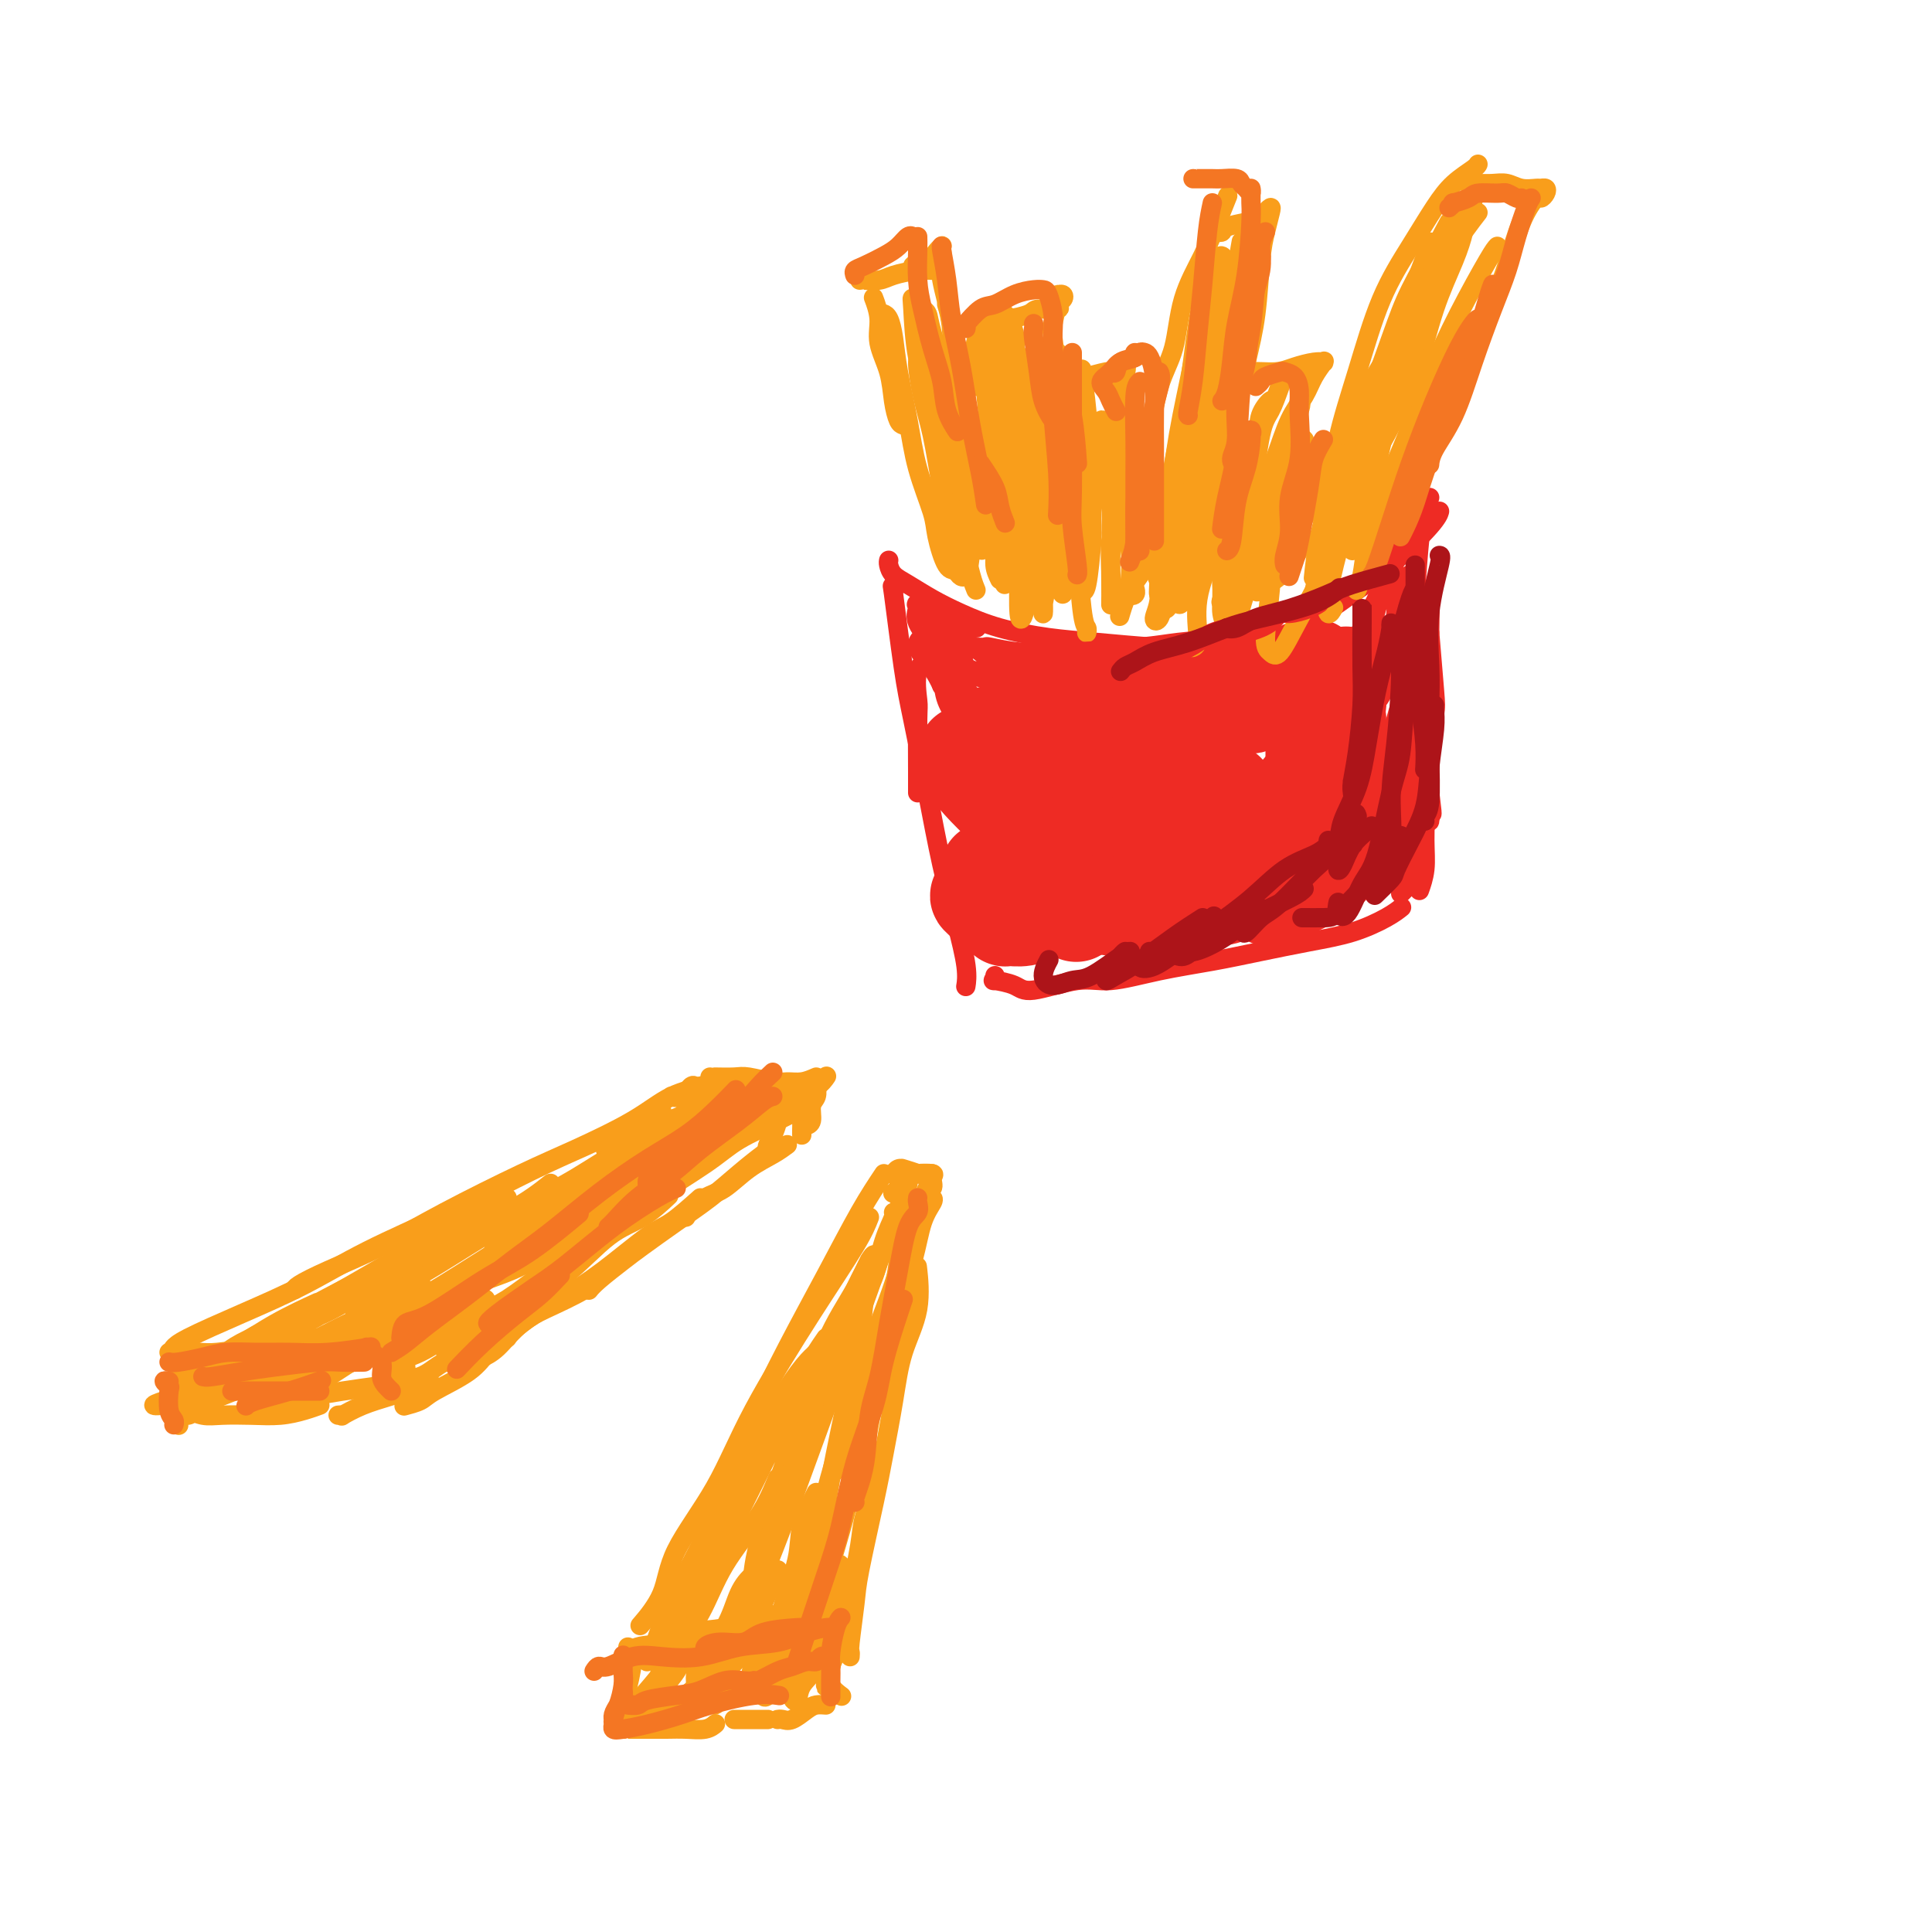 <svg viewBox='0 0 400 400' version='1.1' xmlns='http://www.w3.org/2000/svg' xmlns:xlink='http://www.w3.org/1999/xlink'><g fill='none' stroke='rgb(249,158,27)' stroke-width='4' stroke-linecap='round' stroke-linejoin='round'><path d='M148,226c-1.407,-0.391 -2.814,-0.783 -3,-1c-0.186,-0.217 0.847,-0.260 0,0c-0.847,0.260 -3.576,0.822 -6,2c-2.424,1.178 -4.544,2.971 -8,5c-3.456,2.029 -8.246,4.293 -12,6c-3.754,1.707 -6.470,2.856 -11,5c-4.530,2.144 -10.874,5.282 -16,8c-5.126,2.718 -9.034,5.016 -13,7c-3.966,1.984 -7.991,3.656 -11,5c-3.009,1.344 -5.002,2.362 -6,3c-0.998,0.638 -0.999,0.897 -1,1c-0.001,0.103 -0.000,0.052 0,0'/><path d='M137,230c-1.458,0.503 -2.916,1.006 -5,2c-2.084,0.994 -4.793,2.479 -8,4c-3.207,1.521 -6.911,3.077 -11,5c-4.089,1.923 -8.563,4.214 -12,6c-3.437,1.786 -5.838,3.066 -10,5c-4.162,1.934 -10.086,4.522 -15,7c-4.914,2.478 -8.820,4.846 -13,7c-4.180,2.154 -8.636,4.093 -13,6c-4.364,1.907 -8.636,3.783 -11,5c-2.364,1.217 -2.818,1.776 -3,2c-0.182,0.224 -0.091,0.112 0,0'/><path d='M35,280c2.262,-0.024 4.523,-0.049 6,0c1.477,0.049 2.169,0.171 4,0c1.831,-0.171 4.801,-0.635 7,-1c2.199,-0.365 3.625,-0.630 6,-1c2.375,-0.370 5.697,-0.845 8,-1c2.303,-0.155 3.586,0.010 5,0c1.414,-0.010 2.958,-0.195 3,0c0.042,0.195 -1.416,0.770 -2,1c-0.584,0.230 -0.292,0.115 0,0'/><path d='M44,284c-0.522,0.099 -1.043,0.198 -1,0c0.043,-0.198 0.651,-0.692 2,-1c1.349,-0.308 3.440,-0.429 5,-1c1.560,-0.571 2.589,-1.592 3,-2c0.411,-0.408 0.206,-0.204 0,0'/><path d='M81,277c-0.122,-0.223 -0.244,-0.445 0,-1c0.244,-0.555 0.856,-1.441 2,-2c1.144,-0.559 2.822,-0.790 5,-2c2.178,-1.210 4.858,-3.400 8,-5c3.142,-1.600 6.748,-2.611 10,-4c3.252,-1.389 6.150,-3.156 9,-5c2.850,-1.844 5.652,-3.766 8,-5c2.348,-1.234 4.242,-1.781 5,-2c0.758,-0.219 0.379,-0.109 0,0'/><path d='M80,277c0.479,0.069 0.959,0.139 1,0c0.041,-0.139 -0.356,-0.485 0,-1c0.356,-0.515 1.464,-1.199 3,-2c1.536,-0.801 3.498,-1.719 6,-3c2.502,-1.281 5.543,-2.924 9,-5c3.457,-2.076 7.330,-4.587 11,-7c3.670,-2.413 7.138,-4.730 11,-7c3.862,-2.270 8.117,-4.493 11,-6c2.883,-1.507 4.394,-2.299 7,-4c2.606,-1.701 6.307,-4.312 9,-6c2.693,-1.688 4.379,-2.455 5,-3c0.621,-0.545 0.177,-0.870 0,-1c-0.177,-0.130 -0.089,-0.065 0,0'/><path d='M118,253c0.018,0.252 0.036,0.505 1,0c0.964,-0.505 2.873,-1.766 5,-3c2.127,-1.234 4.470,-2.441 7,-4c2.530,-1.559 5.246,-3.471 8,-5c2.754,-1.529 5.546,-2.674 8,-4c2.454,-1.326 4.570,-2.832 7,-4c2.430,-1.168 5.173,-1.998 7,-3c1.827,-1.002 2.737,-2.176 4,-3c1.263,-0.824 2.878,-1.299 4,-2c1.122,-0.701 1.749,-1.629 2,-2c0.251,-0.371 0.125,-0.186 0,0'/><path d='M169,223c-0.983,0.431 -1.966,0.862 -3,1c-1.034,0.138 -2.119,-0.015 -3,0c-0.881,0.015 -1.556,0.200 -3,0c-1.444,-0.200 -3.655,-0.786 -5,-1c-1.345,-0.214 -1.824,-0.057 -3,0c-1.176,0.057 -3.047,0.015 -4,0c-0.953,-0.015 -0.986,-0.004 -1,0c-0.014,0.004 -0.007,0.002 0,0'/><path d='M144,225c-0.264,-0.226 -0.528,-0.452 -1,0c-0.472,0.452 -1.152,1.582 -2,2c-0.848,0.418 -1.865,0.122 -2,0c-0.135,-0.122 0.611,-0.071 1,0c0.389,0.071 0.421,0.163 1,0c0.579,-0.163 1.707,-0.580 3,-1c1.293,-0.420 2.752,-0.842 4,-1c1.248,-0.158 2.285,-0.052 3,0c0.715,0.052 1.109,0.048 1,0c-0.109,-0.048 -0.720,-0.141 -1,0c-0.280,0.141 -0.229,0.517 -1,1c-0.771,0.483 -2.365,1.072 -4,2c-1.635,0.928 -3.310,2.193 -5,3c-1.690,0.807 -3.396,1.156 -5,2c-1.604,0.844 -3.106,2.184 -4,3c-0.894,0.816 -1.182,1.108 -1,1c0.182,-0.108 0.832,-0.617 2,-1c1.168,-0.383 2.853,-0.642 4,-1c1.147,-0.358 1.756,-0.817 2,-1c0.244,-0.183 0.122,-0.092 0,0'/><path d='M160,224c-0.295,0.268 -0.591,0.536 -2,1c-1.409,0.464 -3.933,1.123 -6,2c-2.067,0.877 -3.677,1.971 -6,3c-2.323,1.029 -5.357,1.991 -8,3c-2.643,1.009 -4.893,2.063 -7,3c-2.107,0.937 -4.070,1.757 -5,2c-0.930,0.243 -0.827,-0.089 0,0c0.827,0.089 2.376,0.601 4,0c1.624,-0.601 3.321,-2.315 4,-3c0.679,-0.685 0.339,-0.343 0,0'/><path d='M153,227c-0.971,0.773 -1.942,1.545 -5,3c-3.058,1.455 -8.202,3.592 -11,5c-2.798,1.408 -3.249,2.088 -5,3c-1.751,0.912 -4.802,2.055 -7,3c-2.198,0.945 -3.545,1.693 -4,2c-0.455,0.307 -0.019,0.175 1,0c1.019,-0.175 2.620,-0.393 4,-1c1.380,-0.607 2.537,-1.602 3,-2c0.463,-0.398 0.231,-0.199 0,0'/><path d='M142,236c-1.134,0.736 -2.267,1.473 -5,3c-2.733,1.527 -7.065,3.845 -11,6c-3.935,2.155 -7.473,4.147 -11,6c-3.527,1.853 -7.042,3.568 -9,5c-1.958,1.432 -2.359,2.583 -3,3c-0.641,0.417 -1.522,0.102 0,-1c1.522,-1.102 5.448,-2.989 9,-5c3.552,-2.011 6.729,-4.146 8,-5c1.271,-0.854 0.635,-0.427 0,0'/><path d='M155,230c-1.335,0.777 -2.670,1.553 -5,3c-2.330,1.447 -5.656,3.563 -8,5c-2.344,1.437 -3.708,2.195 -5,3c-1.292,0.805 -2.512,1.659 -3,2c-0.488,0.341 -0.244,0.171 0,0'/><path d='M161,227c-0.002,0.329 -0.003,0.658 0,1c0.003,0.342 0.011,0.697 0,1c-0.011,0.303 -0.043,0.554 0,1c0.043,0.446 0.159,1.086 0,2c-0.159,0.914 -0.592,2.101 -1,3c-0.408,0.899 -0.790,1.509 -1,2c-0.210,0.491 -0.249,0.863 0,1c0.249,0.137 0.785,0.039 1,0c0.215,-0.039 0.107,-0.020 0,0'/><path d='M163,230c-0.081,0.317 -0.161,0.634 0,0c0.161,-0.634 0.565,-2.219 1,-3c0.435,-0.781 0.902,-0.758 1,-1c0.098,-0.242 -0.174,-0.747 0,-1c0.174,-0.253 0.792,-0.253 1,0c0.208,0.253 0.004,0.758 0,1c-0.004,0.242 0.191,0.219 0,1c-0.191,0.781 -0.769,2.366 -1,3c-0.231,0.634 -0.116,0.317 0,0'/><path d='M167,225c0.400,-0.104 0.801,-0.208 1,0c0.199,0.208 0.197,0.728 0,1c-0.197,0.272 -0.589,0.297 -1,1c-0.411,0.703 -0.842,2.083 -1,3c-0.158,0.917 -0.042,1.369 0,2c0.042,0.631 0.011,1.439 0,2c-0.011,0.561 -0.003,0.875 0,1c0.003,0.125 0.002,0.063 0,0'/><path d='M169,225c-0.032,-0.188 -0.065,-0.376 0,0c0.065,0.376 0.227,1.316 0,2c-0.227,0.684 -0.844,1.111 -1,2c-0.156,0.889 0.150,2.239 0,3c-0.150,0.761 -0.757,0.932 -1,1c-0.243,0.068 -0.121,0.034 0,0'/><path d='M163,237c-0.830,0.617 -1.659,1.233 -3,2c-1.341,0.767 -3.193,1.684 -5,3c-1.807,1.316 -3.570,3.032 -5,4c-1.430,0.968 -2.528,1.187 -4,2c-1.472,0.813 -3.319,2.219 -4,3c-0.681,0.781 -0.194,0.937 0,1c0.194,0.063 0.097,0.031 0,0'/><path d='M161,237c-0.840,0.513 -1.681,1.026 -3,2c-1.319,0.974 -3.117,2.409 -5,4c-1.883,1.591 -3.852,3.340 -6,5c-2.148,1.660 -4.474,3.233 -7,5c-2.526,1.767 -5.251,3.728 -7,5c-1.749,1.272 -2.520,1.857 -4,3c-1.480,1.143 -3.668,2.846 -5,4c-1.332,1.154 -1.809,1.758 -2,2c-0.191,0.242 -0.095,0.121 0,0'/><path d='M145,248c-2.185,1.945 -4.369,3.891 -6,5c-1.631,1.109 -2.708,1.382 -5,3c-2.292,1.618 -5.799,4.581 -9,7c-3.201,2.419 -6.098,4.294 -9,6c-2.902,1.706 -5.811,3.242 -8,5c-2.189,1.758 -3.659,3.739 -5,5c-1.341,1.261 -2.553,1.801 -3,2c-0.447,0.199 -0.128,0.057 0,0c0.128,-0.057 0.064,-0.028 0,0'/><path d='M124,264c-0.454,0.860 -0.908,1.721 -3,3c-2.092,1.279 -5.822,2.978 -8,4c-2.178,1.022 -2.802,1.367 -5,3c-2.198,1.633 -5.969,4.553 -8,6c-2.031,1.447 -2.323,1.421 -3,2c-0.677,0.579 -1.738,1.763 -2,2c-0.262,0.237 0.276,-0.475 1,-1c0.724,-0.525 1.636,-0.864 2,-1c0.364,-0.136 0.182,-0.068 0,0'/><path d='M105,277c-1.432,0.922 -2.864,1.844 -4,3c-1.136,1.156 -1.976,2.544 -4,4c-2.024,1.456 -5.233,2.978 -7,4c-1.767,1.022 -2.091,1.544 -3,2c-0.909,0.456 -2.403,0.844 -3,1c-0.597,0.156 -0.299,0.078 0,0'/><path d='M84,279c-0.443,-0.073 -0.887,-0.146 -1,0c-0.113,0.146 0.103,0.511 0,1c-0.103,0.489 -0.525,1.103 -1,2c-0.475,0.897 -1.003,2.079 -1,3c0.003,0.921 0.536,1.583 1,2c0.464,0.417 0.860,0.590 1,1c0.140,0.410 0.023,1.056 0,1c-0.023,-0.056 0.046,-0.813 0,-1c-0.046,-0.187 -0.208,0.195 0,0c0.208,-0.195 0.785,-0.967 1,-2c0.215,-1.033 0.069,-2.329 0,-3c-0.069,-0.671 -0.061,-0.719 0,-1c0.061,-0.281 0.174,-0.796 0,-1c-0.174,-0.204 -0.634,-0.096 -1,0c-0.366,0.096 -0.637,0.180 -1,1c-0.363,0.820 -0.818,2.377 -1,3c-0.182,0.623 -0.091,0.311 0,0'/><path d='M38,280c-0.423,0.848 -0.845,1.695 -1,3c-0.155,1.305 -0.041,3.067 0,4c0.041,0.933 0.011,1.035 0,2c-0.011,0.965 -0.003,2.792 0,4c0.003,1.208 0.001,1.798 0,2c-0.001,0.202 -0.000,0.017 0,0c0.000,-0.017 -0.000,0.133 0,0c0.000,-0.133 0.000,-0.548 0,-1c-0.000,-0.452 -0.001,-0.942 0,-1c0.001,-0.058 0.004,0.314 0,0c-0.004,-0.314 -0.014,-1.315 0,-2c0.014,-0.685 0.051,-1.056 0,-1c-0.051,0.056 -0.189,0.537 0,1c0.189,0.463 0.706,0.909 1,1c0.294,0.091 0.367,-0.171 1,0c0.633,0.171 1.828,0.775 3,1c1.172,0.225 2.321,0.071 4,0c1.679,-0.071 3.886,-0.058 6,0c2.114,0.058 4.134,0.160 6,0c1.866,-0.160 3.579,-0.581 5,-1c1.421,-0.419 2.549,-0.834 3,-1c0.451,-0.166 0.226,-0.083 0,0'/><path d='M54,292c0.118,-0.334 0.236,-0.668 1,-1c0.764,-0.332 2.174,-0.664 4,-1c1.826,-0.336 4.067,-0.678 6,-1c1.933,-0.322 3.559,-0.625 6,-1c2.441,-0.375 5.697,-0.821 7,-1c1.303,-0.179 0.651,-0.089 0,0'/><path d='M70,293c0.507,-0.048 1.014,-0.096 1,0c-0.014,0.096 -0.550,0.337 0,0c0.550,-0.337 2.186,-1.253 4,-2c1.814,-0.747 3.806,-1.324 6,-2c2.194,-0.676 4.591,-1.451 6,-2c1.409,-0.549 1.831,-0.871 2,-1c0.169,-0.129 0.084,-0.064 0,0'/><path d='M166,230c-0.177,-0.133 -0.353,-0.265 -1,0c-0.647,0.265 -1.764,0.928 -4,2c-2.236,1.072 -5.590,2.553 -8,4c-2.410,1.447 -3.877,2.859 -7,5c-3.123,2.141 -7.902,5.012 -12,8c-4.098,2.988 -7.515,6.093 -11,9c-3.485,2.907 -7.037,5.614 -10,8c-2.963,2.386 -5.336,4.450 -7,6c-1.664,1.550 -2.618,2.586 -3,3c-0.382,0.414 -0.191,0.207 0,0'/><path d='M157,231c-0.848,0.459 -1.695,0.919 -3,2c-1.305,1.081 -3.067,2.784 -6,5c-2.933,2.216 -7.035,4.946 -11,8c-3.965,3.054 -7.791,6.432 -12,10c-4.209,3.568 -8.800,7.325 -12,10c-3.200,2.675 -5.008,4.268 -8,6c-2.992,1.732 -7.169,3.602 -9,5c-1.831,1.398 -1.315,2.323 -1,2c0.315,-0.323 0.431,-1.895 1,-3c0.569,-1.105 1.591,-1.744 2,-2c0.409,-0.256 0.204,-0.128 0,0'/><path d='M129,244c-0.527,0.204 -1.054,0.407 -4,2c-2.946,1.593 -8.312,4.575 -14,8c-5.688,3.425 -11.698,7.294 -16,10c-4.302,2.706 -6.895,4.249 -10,6c-3.105,1.751 -6.723,3.709 -9,5c-2.277,1.291 -3.212,1.915 -3,2c0.212,0.085 1.572,-0.369 4,-2c2.428,-1.631 5.923,-4.439 8,-6c2.077,-1.561 2.736,-1.875 3,-2c0.264,-0.125 0.132,-0.063 0,0'/><path d='M121,244c-2.774,1.529 -5.549,3.058 -9,5c-3.451,1.942 -7.579,4.296 -12,7c-4.421,2.704 -9.135,5.756 -13,8c-3.865,2.244 -6.880,3.679 -9,5c-2.120,1.321 -3.344,2.528 -4,3c-0.656,0.472 -0.743,0.209 0,0c0.743,-0.209 2.315,-0.364 5,-2c2.685,-1.636 6.481,-4.753 8,-6c1.519,-1.247 0.759,-0.623 0,0'/><path d='M114,245c-2.211,1.759 -4.422,3.518 -9,6c-4.578,2.482 -11.522,5.688 -16,8c-4.478,2.312 -6.489,3.732 -10,6c-3.511,2.268 -8.523,5.385 -12,7c-3.477,1.615 -5.418,1.728 -6,2c-0.582,0.272 0.194,0.702 2,0c1.806,-0.702 4.640,-2.535 7,-4c2.360,-1.465 4.246,-2.561 5,-3c0.754,-0.439 0.377,-0.219 0,0'/><path d='M105,248c-0.746,0.553 -1.492,1.107 -5,3c-3.508,1.893 -9.778,5.127 -15,8c-5.222,2.873 -9.395,5.386 -14,8c-4.605,2.614 -9.643,5.330 -13,7c-3.357,1.670 -5.034,2.293 -6,3c-0.966,0.707 -1.222,1.498 0,1c1.222,-0.498 3.920,-2.285 5,-3c1.080,-0.715 0.540,-0.357 0,0'/><path d='M103,250c-1.799,0.782 -3.598,1.564 -6,3c-2.402,1.436 -5.408,3.527 -10,6c-4.592,2.473 -10.770,5.328 -16,8c-5.230,2.672 -9.512,5.160 -13,7c-3.488,1.840 -6.180,3.032 -8,4c-1.820,0.968 -2.767,1.712 -3,2c-0.233,0.288 0.247,0.118 2,-1c1.753,-1.118 4.780,-3.186 8,-5c3.220,-1.814 6.634,-3.376 8,-4c1.366,-0.624 0.683,-0.312 0,0'/><path d='M79,265c-4.620,2.633 -9.239,5.266 -13,7c-3.761,1.734 -6.663,2.570 -10,4c-3.337,1.430 -7.107,3.456 -10,5c-2.893,1.544 -4.908,2.606 -6,3c-1.092,0.394 -1.259,0.120 -1,0c0.259,-0.120 0.945,-0.085 3,-1c2.055,-0.915 5.479,-2.781 8,-4c2.521,-1.219 4.140,-1.790 5,-2c0.860,-0.210 0.960,-0.060 1,0c0.040,0.060 0.020,0.030 0,0'/><path d='M58,277c-0.963,0.922 -1.926,1.845 -4,3c-2.074,1.155 -5.260,2.543 -8,4c-2.740,1.457 -5.035,2.981 -7,4c-1.965,1.019 -3.602,1.531 -5,2c-1.398,0.469 -2.558,0.896 -2,1c0.558,0.104 2.833,-0.114 5,-1c2.167,-0.886 4.226,-2.441 7,-4c2.774,-1.559 6.264,-3.122 9,-4c2.736,-0.878 4.719,-1.071 7,-2c2.281,-0.929 4.861,-2.593 6,-3c1.139,-0.407 0.837,0.442 0,1c-0.837,0.558 -2.208,0.824 -4,2c-1.792,1.176 -4.004,3.262 -7,5c-2.996,1.738 -6.777,3.128 -9,4c-2.223,0.872 -2.889,1.226 -4,2c-1.111,0.774 -2.666,1.968 -3,2c-0.334,0.032 0.553,-1.098 2,-2c1.447,-0.902 3.452,-1.577 6,-3c2.548,-1.423 5.637,-3.596 9,-5c3.363,-1.404 7.000,-2.041 10,-3c3.000,-0.959 5.362,-2.240 7,-3c1.638,-0.760 2.550,-0.999 3,-1c0.450,-0.001 0.436,0.238 0,1c-0.436,0.762 -1.295,2.049 -3,3c-1.705,0.951 -4.257,1.567 -7,3c-2.743,1.433 -5.676,3.682 -8,5c-2.324,1.318 -4.040,1.704 -5,2c-0.960,0.296 -1.165,0.502 0,0c1.165,-0.502 3.698,-1.712 6,-3c2.302,-1.288 4.372,-2.654 7,-4c2.628,-1.346 5.814,-2.673 9,-4'/><path d='M75,279c4.989,-2.557 6.461,-3.451 8,-4c1.539,-0.549 3.147,-0.755 4,-1c0.853,-0.245 0.953,-0.529 0,0c-0.953,0.529 -2.959,1.870 -5,3c-2.041,1.130 -4.117,2.051 -6,3c-1.883,0.949 -3.573,1.928 -6,3c-2.427,1.072 -5.591,2.236 -7,3c-1.409,0.764 -1.062,1.129 0,1c1.062,-0.129 2.841,-0.750 5,-2c2.159,-1.250 4.698,-3.129 8,-5c3.302,-1.871 7.366,-3.736 10,-5c2.634,-1.264 3.838,-1.928 6,-3c2.162,-1.072 5.282,-2.551 7,-3c1.718,-0.449 2.033,0.132 1,1c-1.033,0.868 -3.416,2.023 -5,3c-1.584,0.977 -2.369,1.775 -4,3c-1.631,1.225 -4.107,2.878 -6,4c-1.893,1.122 -3.202,1.712 -4,2c-0.798,0.288 -1.084,0.275 0,0c1.084,-0.275 3.540,-0.811 6,-2c2.460,-1.189 4.926,-3.030 8,-5c3.074,-1.970 6.758,-4.068 10,-6c3.242,-1.932 6.042,-3.697 8,-5c1.958,-1.303 3.073,-2.142 4,-3c0.927,-0.858 1.664,-1.734 2,-2c0.336,-0.266 0.269,0.079 -1,1c-1.269,0.921 -3.741,2.418 -6,4c-2.259,1.582 -4.307,3.249 -7,5c-2.693,1.751 -6.033,3.587 -8,5c-1.967,1.413 -2.562,2.404 -3,3c-0.438,0.596 -0.719,0.798 -1,1'/><path d='M93,278c-3.525,2.671 0.662,-0.151 4,-2c3.338,-1.849 5.825,-2.723 8,-4c2.175,-1.277 4.037,-2.955 6,-4c1.963,-1.045 4.025,-1.456 5,-2c0.975,-0.544 0.861,-1.222 0,-1c-0.861,0.222 -2.471,1.344 -4,2c-1.529,0.656 -2.978,0.847 -6,2c-3.022,1.153 -7.616,3.269 -11,5c-3.384,1.731 -5.558,3.076 -8,4c-2.442,0.924 -5.154,1.426 -7,2c-1.846,0.574 -2.828,1.219 -3,1c-0.172,-0.219 0.464,-1.303 1,-2c0.536,-0.697 0.971,-1.008 2,-2c1.029,-0.992 2.653,-2.666 4,-4c1.347,-1.334 2.418,-2.328 3,-3c0.582,-0.672 0.675,-1.021 0,-1c-0.675,0.021 -2.120,0.412 -4,1c-1.880,0.588 -4.197,1.372 -6,2c-1.803,0.628 -3.093,1.101 -5,2c-1.907,0.899 -4.430,2.225 -6,3c-1.570,0.775 -2.188,1.000 -2,1c0.188,0.000 1.182,-0.224 3,-1c1.818,-0.776 4.462,-2.105 7,-3c2.538,-0.895 4.971,-1.356 7,-2c2.029,-0.644 3.654,-1.471 5,-2c1.346,-0.529 2.415,-0.759 3,-1c0.585,-0.241 0.687,-0.493 0,0c-0.687,0.493 -2.164,1.730 -4,3c-1.836,1.270 -4.033,2.573 -6,4c-1.967,1.427 -3.705,2.979 -5,4c-1.295,1.021 -2.148,1.510 -3,2'/><path d='M71,282c-2.469,2.023 0.358,0.581 2,0c1.642,-0.581 2.100,-0.300 4,-1c1.900,-0.700 5.242,-2.381 7,-3c1.758,-0.619 1.931,-0.177 2,0c0.069,0.177 0.035,0.088 0,0'/><path d='M79,287c-0.073,0.104 -0.146,0.207 0,0c0.146,-0.207 0.512,-0.725 2,-1c1.488,-0.275 4.098,-0.309 6,-1c1.902,-0.691 3.098,-2.041 5,-3c1.902,-0.959 4.512,-1.527 6,-2c1.488,-0.473 1.854,-0.849 2,-1c0.146,-0.151 0.073,-0.075 0,0'/><path d='M95,282c-0.286,-0.039 -0.573,-0.078 -1,0c-0.427,0.078 -0.996,0.272 -1,0c-0.004,-0.272 0.555,-1.010 2,-2c1.445,-0.990 3.774,-2.230 6,-4c2.226,-1.770 4.348,-4.069 7,-6c2.652,-1.931 5.832,-3.495 9,-6c3.168,-2.505 6.323,-5.950 9,-8c2.677,-2.050 4.874,-2.706 7,-4c2.126,-1.294 4.179,-3.227 5,-4c0.821,-0.773 0.411,-0.387 0,0'/><path d='M130,245c-0.020,0.132 -0.041,0.264 -2,1c-1.959,0.736 -5.857,2.074 -9,3c-3.143,0.926 -5.531,1.438 -7,2c-1.469,0.562 -2.018,1.173 -2,1c0.018,-0.173 0.603,-1.129 2,-2c1.397,-0.871 3.607,-1.658 6,-3c2.393,-1.342 4.969,-3.241 6,-4c1.031,-0.759 0.515,-0.380 0,0'/><path d='M132,238c-0.292,-0.598 -0.584,-1.196 -3,0c-2.416,1.196 -6.957,4.187 -10,6c-3.043,1.813 -4.589,2.450 -7,4c-2.411,1.550 -5.689,4.014 -7,5c-1.311,0.986 -0.656,0.493 0,0'/><path d='M183,243c-1.514,2.267 -3.029,4.534 -5,8c-1.971,3.466 -4.399,8.130 -7,13c-2.601,4.870 -5.377,9.946 -8,15c-2.623,5.054 -5.095,10.087 -8,16c-2.905,5.913 -6.244,12.707 -8,16c-1.756,3.293 -1.930,3.084 -2,3c-0.070,-0.084 -0.035,-0.042 0,0'/><path d='M180,252c-0.564,1.451 -1.128,2.902 -3,6c-1.872,3.098 -5.051,7.841 -9,14c-3.949,6.159 -8.666,13.732 -12,20c-3.334,6.268 -5.283,11.232 -8,16c-2.717,4.768 -6.203,9.340 -8,13c-1.797,3.660 -1.907,6.409 -3,9c-1.093,2.591 -3.169,5.026 -4,6c-0.831,0.974 -0.415,0.487 0,0'/><path d='M130,343c0.502,0.211 1.004,0.423 1,0c-0.004,-0.423 -0.513,-1.480 1,-2c1.513,-0.520 5.047,-0.504 7,-1c1.953,-0.496 2.324,-1.506 4,-2c1.676,-0.494 4.655,-0.473 7,-1c2.345,-0.527 4.054,-1.604 6,-2c1.946,-0.396 4.127,-0.113 5,0c0.873,0.113 0.436,0.057 0,0'/><path d='M167,334c0.025,-0.882 0.050,-1.764 0,-2c-0.050,-0.236 -0.175,0.174 0,-1c0.175,-1.174 0.652,-3.931 1,-6c0.348,-2.069 0.569,-3.450 1,-6c0.431,-2.550 1.072,-6.270 2,-10c0.928,-3.730 2.144,-7.469 3,-11c0.856,-3.531 1.353,-6.854 2,-10c0.647,-3.146 1.443,-6.116 2,-8c0.557,-1.884 0.873,-2.681 1,-3c0.127,-0.319 0.063,-0.159 0,0'/><path d='M170,324c0.026,-0.151 0.051,-0.302 0,-1c-0.051,-0.698 -0.180,-1.944 0,-4c0.180,-2.056 0.668,-4.923 1,-7c0.332,-2.077 0.508,-3.364 1,-6c0.492,-2.636 1.301,-6.621 2,-10c0.699,-3.379 1.289,-6.153 2,-9c0.711,-2.847 1.543,-5.768 2,-9c0.457,-3.232 0.539,-6.775 1,-9c0.461,-2.225 1.300,-3.132 2,-5c0.700,-1.868 1.260,-4.697 2,-7c0.740,-2.303 1.661,-4.082 2,-5c0.339,-0.918 0.097,-0.977 0,-1c-0.097,-0.023 -0.048,-0.012 0,0'/><path d='M186,246c0.277,0.105 0.554,0.211 1,0c0.446,-0.211 1.062,-0.737 1,-1c-0.062,-0.263 -0.801,-0.263 -1,0c-0.199,0.263 0.143,0.789 0,1c-0.143,0.211 -0.770,0.108 -1,0c-0.230,-0.108 -0.062,-0.221 0,0c0.062,0.221 0.018,0.778 0,1c-0.018,0.222 -0.009,0.111 0,0'/><path d='M185,247c-0.121,0.031 -0.243,0.061 0,0c0.243,-0.061 0.850,-0.215 1,0c0.150,0.215 -0.156,0.799 0,1c0.156,0.201 0.774,0.018 1,0c0.226,-0.018 0.060,0.128 0,0c-0.060,-0.128 -0.015,-0.529 0,-1c0.015,-0.471 0.000,-1.011 0,-1c0.000,0.011 0.015,0.572 0,1c-0.015,0.428 -0.060,0.722 0,1c0.060,0.278 0.226,0.541 0,2c-0.226,1.459 -0.844,4.113 -1,6c-0.156,1.887 0.150,3.008 0,5c-0.150,1.992 -0.757,4.855 -1,6c-0.243,1.145 -0.121,0.573 0,0'/><path d='M185,243c-0.076,0.115 -0.152,0.231 0,0c0.152,-0.231 0.531,-0.808 1,-1c0.469,-0.192 1.027,0.001 1,0c-0.027,-0.001 -0.638,-0.194 0,0c0.638,0.194 2.527,0.777 3,1c0.473,0.223 -0.469,0.086 0,0c0.469,-0.086 2.349,-0.120 3,0c0.651,0.120 0.073,0.394 0,1c-0.073,0.606 0.360,1.545 0,2c-0.360,0.455 -1.512,0.427 -2,2c-0.488,1.573 -0.313,4.747 -1,7c-0.687,2.253 -2.236,3.583 -3,6c-0.764,2.417 -0.744,5.920 -1,8c-0.256,2.080 -0.787,2.737 -1,3c-0.213,0.263 -0.106,0.131 0,0'/><path d='M193,248c0.187,0.146 0.375,0.292 0,1c-0.375,0.708 -1.311,1.977 -2,4c-0.689,2.023 -1.129,4.801 -2,8c-0.871,3.199 -2.173,6.821 -3,10c-0.827,3.179 -1.178,5.917 -2,9c-0.822,3.083 -2.115,6.511 -3,10c-0.885,3.489 -1.361,7.038 -2,10c-0.639,2.962 -1.441,5.336 -2,7c-0.559,1.664 -0.874,2.618 -1,3c-0.126,0.382 -0.063,0.191 0,0'/><path d='M188,264c-0.577,0.964 -1.154,1.929 -2,5c-0.846,3.071 -1.961,8.250 -3,12c-1.039,3.750 -2.002,6.071 -3,10c-0.998,3.929 -2.030,9.465 -3,14c-0.970,4.535 -1.876,8.067 -3,12c-1.124,3.933 -2.464,8.267 -3,10c-0.536,1.733 -0.268,0.867 0,0'/><path d='M130,341c0.506,0.257 1.011,0.514 1,2c-0.011,1.486 -0.539,4.202 -1,6c-0.461,1.798 -0.856,2.678 -1,4c-0.144,1.322 -0.039,3.087 0,4c0.039,0.913 0.011,0.975 0,1c-0.011,0.025 -0.006,0.012 0,0'/><path d='M128,358c0.427,0.000 0.855,0.000 1,0c0.145,-0.000 0.008,-0.000 0,0c-0.008,0.000 0.112,0.001 1,0c0.888,-0.001 2.543,-0.004 4,0c1.457,0.004 2.716,0.015 4,0c1.284,-0.015 2.591,-0.056 4,0c1.409,0.056 2.918,0.207 4,0c1.082,-0.207 1.738,-0.774 2,-1c0.262,-0.226 0.131,-0.113 0,0'/><path d='M152,356c1.889,0.000 3.778,0.000 5,0c1.222,0.000 1.778,0.000 2,0c0.222,-0.000 0.111,0.000 0,0'/><path d='M163,337c0.335,0.019 0.670,0.039 1,0c0.330,-0.039 0.656,-0.135 1,0c0.344,0.135 0.707,0.501 1,1c0.293,0.499 0.517,1.132 1,2c0.483,0.868 1.226,1.970 2,3c0.774,1.030 1.579,1.987 2,3c0.421,1.013 0.460,2.080 1,3c0.540,0.920 1.583,1.691 2,2c0.417,0.309 0.209,0.154 0,0'/><path d='M171,353c-0.696,-0.053 -1.391,-0.105 -2,0c-0.609,0.105 -1.130,0.368 -2,1c-0.870,0.632 -2.089,1.633 -3,2c-0.911,0.367 -1.515,0.099 -2,0c-0.485,-0.099 -0.853,-0.028 -1,0c-0.147,0.028 -0.074,0.014 0,0'/><path d='M172,349c-0.181,-1.070 -0.362,-2.139 0,-4c0.362,-1.861 1.267,-4.513 2,-7c0.733,-2.487 1.293,-4.807 2,-8c0.707,-3.193 1.561,-7.258 2,-10c0.439,-2.742 0.464,-4.161 1,-6c0.536,-1.839 1.582,-4.097 2,-5c0.418,-0.903 0.209,-0.452 0,0'/><path d='M176,343c0.028,-0.408 0.056,-0.816 0,-1c-0.056,-0.184 -0.195,-0.144 0,-2c0.195,-1.856 0.724,-5.609 1,-8c0.276,-2.391 0.299,-3.420 1,-7c0.701,-3.580 2.080,-9.710 3,-14c0.920,-4.290 1.381,-6.741 2,-10c0.619,-3.259 1.395,-7.326 2,-11c0.605,-3.674 1.038,-6.954 2,-10c0.962,-3.046 2.451,-5.859 3,-9c0.549,-3.141 0.157,-6.612 0,-8c-0.157,-1.388 -0.078,-0.694 0,0'/><path d='M193,243c-0.171,0.783 -0.341,1.567 -1,3c-0.659,1.433 -1.806,3.517 -3,7c-1.194,3.483 -2.436,8.367 -4,13c-1.564,4.633 -3.450,9.015 -5,14c-1.550,4.985 -2.763,10.573 -4,15c-1.237,4.427 -2.496,7.693 -3,9c-0.504,1.307 -0.252,0.653 0,0'/><path d='M183,258c-0.053,0.223 -0.106,0.445 -1,3c-0.894,2.555 -2.630,7.441 -5,14c-2.370,6.559 -5.374,14.790 -8,22c-2.626,7.210 -4.875,13.400 -7,19c-2.125,5.600 -4.125,10.611 -6,15c-1.875,4.389 -3.626,8.156 -5,11c-1.374,2.844 -2.370,4.766 -3,6c-0.630,1.234 -0.894,1.781 -1,2c-0.106,0.219 -0.053,0.109 0,0'/><path d='M171,277c-1.342,1.939 -2.683,3.878 -5,8c-2.317,4.122 -5.609,10.426 -8,15c-2.391,4.574 -3.882,7.419 -6,12c-2.118,4.581 -4.863,10.900 -7,15c-2.137,4.100 -3.665,5.982 -5,9c-1.335,3.018 -2.476,7.171 -3,9c-0.524,1.829 -0.431,1.333 0,0c0.431,-1.333 1.198,-3.504 3,-7c1.802,-3.496 4.638,-8.319 7,-13c2.362,-4.681 4.251,-9.222 6,-13c1.749,-3.778 3.357,-6.794 4,-8c0.643,-1.206 0.322,-0.603 0,0'/><path d='M165,288c0.072,0.236 0.145,0.471 1,-1c0.855,-1.471 2.493,-4.649 3,-6c0.507,-1.351 -0.116,-0.877 -1,0c-0.884,0.877 -2.029,2.156 -4,5c-1.971,2.844 -4.769,7.251 -7,11c-2.231,3.749 -3.896,6.838 -6,11c-2.104,4.162 -4.649,9.396 -7,14c-2.351,4.604 -4.510,8.577 -6,12c-1.490,3.423 -2.312,6.294 -3,8c-0.688,1.706 -1.244,2.246 -1,2c0.244,-0.246 1.287,-1.278 3,-4c1.713,-2.722 4.096,-7.135 6,-10c1.904,-2.865 3.328,-4.184 7,-11c3.672,-6.816 9.591,-19.130 13,-26c3.409,-6.870 4.309,-8.296 6,-11c1.691,-2.704 4.174,-6.685 6,-10c1.826,-3.315 2.996,-5.962 4,-8c1.004,-2.038 1.842,-3.466 2,-4c0.158,-0.534 -0.362,-0.175 -1,1c-0.638,1.175 -1.392,3.167 -3,6c-1.608,2.833 -4.070,6.507 -6,11c-1.930,4.493 -3.327,9.807 -5,15c-1.673,5.193 -3.622,10.267 -5,14c-1.378,3.733 -2.183,6.125 -3,9c-0.817,2.875 -1.644,6.235 -2,9c-0.356,2.765 -0.240,4.937 0,5c0.240,0.063 0.603,-1.983 1,-3c0.397,-1.017 0.828,-1.005 1,-1c0.172,0.005 0.086,0.002 0,0'/><path d='M180,261c-0.000,0.030 -0.000,0.060 -1,2c-1.000,1.940 -2.998,5.789 -5,11c-2.002,5.211 -4.006,11.783 -6,18c-1.994,6.217 -3.978,12.080 -6,18c-2.022,5.920 -4.083,11.899 -6,17c-1.917,5.101 -3.689,9.326 -5,13c-1.311,3.674 -2.161,6.797 -3,9c-0.839,2.203 -1.668,3.487 -2,4c-0.332,0.513 -0.166,0.257 0,0'/><path d='M161,306c-1.013,2.498 -2.026,4.997 -4,8c-1.974,3.003 -4.910,6.511 -7,10c-2.090,3.489 -3.333,6.959 -5,10c-1.667,3.041 -3.757,5.654 -5,8c-1.243,2.346 -1.637,4.424 -2,6c-0.363,1.576 -0.694,2.651 -1,3c-0.306,0.349 -0.588,-0.029 0,-1c0.588,-0.971 2.046,-2.535 3,-4c0.954,-1.465 1.403,-2.830 2,-4c0.597,-1.170 1.343,-2.145 2,-3c0.657,-0.855 1.224,-1.589 1,-2c-0.224,-0.411 -1.241,-0.498 -2,0c-0.759,0.498 -1.261,1.580 -2,3c-0.739,1.420 -1.716,3.178 -3,5c-1.284,1.822 -2.876,3.707 -4,5c-1.124,1.293 -1.781,1.993 -2,3c-0.219,1.007 -0.001,2.321 0,3c0.001,0.679 -0.217,0.725 0,0c0.217,-0.725 0.868,-2.220 2,-4c1.132,-1.780 2.746,-3.846 4,-6c1.254,-2.154 2.148,-4.396 3,-6c0.852,-1.604 1.661,-2.570 2,-3c0.339,-0.430 0.208,-0.324 0,0c-0.208,0.324 -0.491,0.864 -1,2c-0.509,1.136 -1.242,2.867 -2,4c-0.758,1.133 -1.541,1.669 -2,3c-0.459,1.331 -0.592,3.456 -1,5c-0.408,1.544 -1.089,2.507 -1,3c0.089,0.493 0.947,0.517 2,0c1.053,-0.517 2.301,-1.576 4,-3c1.699,-1.424 3.850,-3.212 6,-5'/><path d='M148,346c2.789,-2.470 3.761,-4.644 5,-7c1.239,-2.356 2.743,-4.895 4,-7c1.257,-2.105 2.265,-3.775 3,-5c0.735,-1.225 1.196,-2.003 1,-2c-0.196,0.003 -1.051,0.788 -2,2c-0.949,1.212 -1.993,2.852 -3,5c-1.007,2.148 -1.976,4.805 -3,7c-1.024,2.195 -2.103,3.929 -3,6c-0.897,2.071 -1.613,4.477 -2,6c-0.387,1.523 -0.444,2.161 0,2c0.444,-0.161 1.389,-1.120 2,-2c0.611,-0.880 0.889,-1.680 1,-2c0.111,-0.320 0.056,-0.160 0,0'/><path d='M169,309c-1.234,2.407 -2.467,4.815 -3,7c-0.533,2.185 -0.364,4.148 -1,7c-0.636,2.852 -2.077,6.594 -3,10c-0.923,3.406 -1.327,6.476 -2,9c-0.673,2.524 -1.615,4.504 -2,6c-0.385,1.496 -0.214,2.510 0,3c0.214,0.490 0.470,0.456 1,0c0.530,-0.456 1.333,-1.334 2,-3c0.667,-1.666 1.199,-4.118 2,-7c0.801,-2.882 1.872,-6.192 3,-9c1.128,-2.808 2.314,-5.115 3,-7c0.686,-1.885 0.870,-3.350 1,-4c0.130,-0.650 0.204,-0.486 0,0c-0.204,0.486 -0.686,1.292 -1,3c-0.314,1.708 -0.459,4.316 -1,7c-0.541,2.684 -1.479,5.443 -2,8c-0.521,2.557 -0.626,4.913 -1,7c-0.374,2.087 -1.016,3.905 -1,5c0.016,1.095 0.689,1.466 1,1c0.311,-0.466 0.259,-1.769 1,-3c0.741,-1.231 2.276,-2.391 3,-4c0.724,-1.609 0.638,-3.669 1,-6c0.362,-2.331 1.170,-4.935 2,-7c0.830,-2.065 1.680,-3.591 2,-5c0.320,-1.409 0.110,-2.702 0,-3c-0.110,-0.298 -0.121,0.400 0,2c0.121,1.600 0.372,4.103 0,6c-0.372,1.897 -1.368,3.189 -2,5c-0.632,1.811 -0.901,4.141 -1,6c-0.099,1.859 -0.028,3.245 0,4c0.028,0.755 0.014,0.877 0,1'/><path d='M171,348c-0.331,3.201 0.341,-0.797 1,-3c0.659,-2.203 1.304,-2.613 2,-4c0.696,-1.387 1.442,-3.753 2,-6c0.558,-2.247 0.928,-4.374 1,-6c0.072,-1.626 -0.155,-2.750 0,-3c0.155,-0.250 0.693,0.373 0,1c-0.693,0.627 -2.616,1.256 -4,3c-1.384,1.744 -2.228,4.602 -4,7c-1.772,2.398 -4.471,4.337 -6,6c-1.529,1.663 -1.888,3.051 -3,4c-1.112,0.949 -2.979,1.461 -4,2c-1.021,0.539 -1.198,1.107 -1,0c0.198,-1.107 0.771,-3.888 1,-5c0.229,-1.112 0.115,-0.556 0,0'/><path d='M159,334c-0.468,0.405 -0.936,0.810 -2,2c-1.064,1.190 -2.725,3.164 -4,5c-1.275,1.836 -2.165,3.533 -3,5c-0.835,1.467 -1.615,2.704 -2,3c-0.385,0.296 -0.374,-0.349 0,-1c0.374,-0.651 1.111,-1.309 2,-2c0.889,-0.691 1.929,-1.416 3,-3c1.071,-1.584 2.173,-4.027 3,-6c0.827,-1.973 1.379,-3.477 2,-5c0.621,-1.523 1.311,-3.065 2,-4c0.689,-0.935 1.376,-1.264 1,-1c-0.376,0.264 -1.816,1.121 -3,2c-1.184,0.879 -2.114,1.782 -3,3c-0.886,1.218 -1.730,2.753 -3,5c-1.270,2.247 -2.967,5.205 -4,7c-1.033,1.795 -1.401,2.425 -2,3c-0.599,0.575 -1.427,1.095 -1,1c0.427,-0.095 2.109,-0.804 3,-2c0.891,-1.196 0.990,-2.880 2,-5c1.010,-2.120 2.930,-4.678 4,-7c1.070,-2.322 1.289,-4.409 2,-6c0.711,-1.591 1.914,-2.684 2,-3c0.086,-0.316 -0.944,0.147 -2,1c-1.056,0.853 -2.139,2.096 -3,4c-0.861,1.904 -1.499,4.469 -3,7c-1.501,2.531 -3.866,5.028 -5,7c-1.134,1.972 -1.038,3.421 -1,4c0.038,0.579 0.019,0.290 0,0'/></g>
<g fill='none' stroke='rgb(244,118,35)' stroke-width='4' stroke-linecap='round' stroke-linejoin='round'><path d='M35,282c0.394,0.083 0.788,0.166 2,0c1.212,-0.166 3.243,-0.579 5,-1c1.757,-0.421 3.239,-0.848 5,-1c1.761,-0.152 3.801,-0.027 6,0c2.199,0.027 4.559,-0.044 7,0c2.441,0.044 4.965,0.204 8,0c3.035,-0.204 6.581,-0.773 8,-1c1.419,-0.227 0.709,-0.114 0,0'/><path d='M35,286c-0.534,-0.112 -1.067,-0.223 -1,0c0.067,0.223 0.736,0.782 1,1c0.264,0.218 0.123,0.097 0,1c-0.123,0.903 -0.229,2.830 0,4c0.229,1.170 0.792,1.584 1,2c0.208,0.416 0.059,0.833 0,1c-0.059,0.167 -0.030,0.083 0,0'/><path d='M76,279c-0.051,-0.073 -0.102,-0.146 0,0c0.102,0.146 0.357,0.512 1,1c0.643,0.488 1.675,1.098 2,2c0.325,0.902 -0.057,2.098 0,3c0.057,0.902 0.554,1.512 1,2c0.446,0.488 0.842,0.854 1,1c0.158,0.146 0.079,0.073 0,0'/><path d='M42,285c0.314,0.091 0.627,0.182 2,0c1.373,-0.182 3.805,-0.637 6,-1c2.195,-0.363 4.155,-0.633 7,-1c2.845,-0.367 6.577,-0.830 9,-1c2.423,-0.170 3.537,-0.046 5,0c1.463,0.046 3.275,0.013 4,0c0.725,-0.013 0.362,-0.007 0,0'/><path d='M48,288c0.872,0.000 1.744,0.000 2,0c0.256,0.000 -0.103,0.000 2,0c2.103,0.000 6.667,0.000 9,0c2.333,0.000 2.436,0.000 3,0c0.564,0.000 1.590,0.000 2,0c0.410,0.000 0.205,0.000 0,0'/><path d='M51,291c-0.062,0.069 -0.124,0.137 0,0c0.124,-0.137 0.435,-0.480 2,-1c1.565,-0.520 4.383,-1.217 7,-2c2.617,-0.783 5.033,-1.652 6,-2c0.967,-0.348 0.483,-0.174 0,0'/><path d='M83,277c0.128,-1.220 0.256,-2.440 1,-3c0.744,-0.560 2.103,-0.459 5,-2c2.897,-1.541 7.333,-4.722 11,-7c3.667,-2.278 6.564,-3.652 10,-6c3.436,-2.348 7.410,-5.671 9,-7c1.590,-1.329 0.795,-0.665 0,0'/><path d='M81,280c0.884,-0.527 1.768,-1.054 3,-2c1.232,-0.946 2.811,-2.312 5,-4c2.189,-1.688 4.988,-3.697 8,-6c3.012,-2.303 6.236,-4.901 9,-7c2.764,-2.099 5.067,-3.698 8,-6c2.933,-2.302 6.496,-5.307 10,-8c3.504,-2.693 6.950,-5.072 10,-7c3.050,-1.928 5.704,-3.403 8,-5c2.296,-1.597 4.234,-3.314 6,-5c1.766,-1.686 3.362,-3.339 4,-4c0.638,-0.661 0.319,-0.331 0,0'/><path d='M160,222c-0.884,0.818 -1.768,1.636 -3,3c-1.232,1.364 -2.814,3.273 -5,5c-2.186,1.727 -4.978,3.272 -7,5c-2.022,1.728 -3.274,3.638 -5,5c-1.726,1.362 -3.926,2.174 -5,3c-1.074,0.826 -1.021,1.664 -1,2c0.021,0.336 0.011,0.168 0,0'/><path d='M160,227c-0.486,0.119 -0.971,0.238 -2,1c-1.029,0.762 -2.601,2.166 -5,4c-2.399,1.834 -5.625,4.100 -8,6c-2.375,1.900 -3.900,3.436 -6,5c-2.100,1.564 -4.774,3.155 -7,5c-2.226,1.845 -4.004,3.944 -5,5c-0.996,1.056 -1.209,1.067 -1,1c0.209,-0.067 0.839,-0.214 2,-1c1.161,-0.786 2.851,-2.212 4,-3c1.149,-0.788 1.757,-0.940 2,-1c0.243,-0.060 0.122,-0.030 0,0'/><path d='M140,246c-0.932,0.378 -1.864,0.755 -4,2c-2.136,1.245 -5.477,3.357 -9,6c-3.523,2.643 -7.228,5.818 -10,8c-2.772,2.182 -4.613,3.372 -7,5c-2.387,1.628 -5.322,3.693 -7,5c-1.678,1.307 -2.099,1.855 -2,2c0.099,0.145 0.719,-0.115 2,-1c1.281,-0.885 3.223,-2.396 4,-3c0.777,-0.604 0.388,-0.302 0,0'/><path d='M116,264c-1.297,1.380 -2.593,2.759 -4,4c-1.407,1.241 -2.923,2.343 -5,4c-2.077,1.657 -4.713,3.869 -7,6c-2.287,2.131 -4.225,4.180 -5,5c-0.775,0.820 -0.388,0.410 0,0'/><path d='M123,346c0.313,-0.482 0.626,-0.965 1,-1c0.374,-0.035 0.810,0.376 2,0c1.190,-0.376 3.135,-1.539 5,-2c1.865,-0.461 3.649,-0.221 6,0c2.351,0.221 5.267,0.423 8,0c2.733,-0.423 5.282,-1.472 8,-2c2.718,-0.528 5.604,-0.534 8,-1c2.396,-0.466 4.302,-1.393 6,-2c1.698,-0.607 3.188,-0.894 4,-1c0.812,-0.106 0.946,-0.030 1,0c0.054,0.030 0.027,0.015 0,0'/><path d='M147,342c-0.629,-0.295 -1.258,-0.591 -1,-1c0.258,-0.409 1.404,-0.933 3,-1c1.596,-0.067 3.643,0.322 5,0c1.357,-0.322 2.023,-1.354 4,-2c1.977,-0.646 5.263,-0.905 7,-1c1.737,-0.095 1.925,-0.027 2,0c0.075,0.027 0.038,0.014 0,0'/><path d='M129,343c0.006,-0.278 0.012,-0.555 0,0c-0.012,0.555 -0.041,1.943 0,3c0.041,1.057 0.154,1.784 0,3c-0.154,1.216 -0.574,2.923 -1,4c-0.426,1.077 -0.856,1.525 -1,2c-0.144,0.475 -0.000,0.976 0,1c0.000,0.024 -0.144,-0.429 0,-1c0.144,-0.571 0.574,-1.262 1,-2c0.426,-0.738 0.847,-1.525 1,-2c0.153,-0.475 0.038,-0.638 0,-1c-0.038,-0.362 -0.000,-0.924 0,-1c0.000,-0.076 -0.038,0.332 0,1c0.038,0.668 0.153,1.594 0,2c-0.153,0.406 -0.573,0.291 -1,1c-0.427,0.709 -0.862,2.240 -1,3c-0.138,0.760 0.020,0.747 0,1c-0.020,0.253 -0.219,0.770 0,1c0.219,0.230 0.854,0.173 2,0c1.146,-0.173 2.801,-0.463 5,-1c2.199,-0.537 4.940,-1.321 7,-2c2.060,-0.679 3.439,-1.254 6,-2c2.561,-0.746 6.305,-1.662 9,-2c2.695,-0.338 4.341,-0.096 5,0c0.659,0.096 0.329,0.048 0,0'/><path d='M174,335c0.083,-0.094 0.166,-0.189 0,0c-0.166,0.189 -0.580,0.660 -1,2c-0.420,1.340 -0.844,3.547 -1,5c-0.156,1.453 -0.042,2.152 0,3c0.042,0.848 0.011,1.844 0,3c-0.011,1.156 -0.003,2.473 0,3c0.003,0.527 0.002,0.263 0,0'/><path d='M132,353c-0.254,0.006 -0.508,0.012 -1,0c-0.492,-0.012 -1.221,-0.044 -1,0c0.221,0.044 1.391,0.162 2,0c0.609,-0.162 0.656,-0.604 2,-1c1.344,-0.396 3.986,-0.747 6,-1c2.014,-0.253 3.401,-0.408 5,-1c1.599,-0.592 3.410,-1.621 5,-2c1.590,-0.379 2.961,-0.108 4,0c1.039,0.108 1.748,0.055 2,0c0.252,-0.055 0.049,-0.110 0,0c-0.049,0.110 0.057,0.384 1,0c0.943,-0.384 2.725,-1.427 4,-2c1.275,-0.573 2.044,-0.675 3,-1c0.956,-0.325 2.099,-0.872 3,-1c0.901,-0.128 1.561,0.161 2,0c0.439,-0.161 0.657,-0.774 1,-1c0.343,-0.226 0.812,-0.065 1,0c0.188,0.065 0.094,0.032 0,0'/><path d='M190,248c-0.048,0.232 -0.096,0.465 0,1c0.096,0.535 0.335,1.373 0,2c-0.335,0.627 -1.246,1.044 -2,3c-0.754,1.956 -1.353,5.451 -2,9c-0.647,3.549 -1.344,7.151 -2,11c-0.656,3.849 -1.272,7.946 -2,11c-0.728,3.054 -1.568,5.067 -2,8c-0.432,2.933 -0.456,6.786 -1,10c-0.544,3.214 -1.608,5.788 -2,7c-0.392,1.212 -0.112,1.060 0,1c0.112,-0.060 0.056,-0.030 0,0'/><path d='M187,269c-0.116,0.335 -0.233,0.669 -1,3c-0.767,2.331 -2.186,6.657 -3,10c-0.814,3.343 -1.023,5.701 -2,9c-0.977,3.299 -2.724,7.537 -4,12c-1.276,4.463 -2.083,9.151 -3,13c-0.917,3.849 -1.945,6.860 -3,10c-1.055,3.140 -2.139,6.409 -3,9c-0.861,2.591 -1.501,4.505 -2,6c-0.499,1.495 -0.857,2.570 -1,3c-0.143,0.430 -0.072,0.215 0,0'/></g>
<g fill='none' stroke='rgb(238,43,36)' stroke-width='4' stroke-linecap='round' stroke-linejoin='round'><path d='M186,120c-0.373,1.123 -0.746,2.247 -1,2c-0.254,-0.247 -0.389,-1.863 0,1c0.389,2.863 1.301,10.205 2,15c0.699,4.795 1.186,7.045 2,11c0.814,3.955 1.955,9.617 3,15c1.045,5.383 1.993,10.487 3,15c1.007,4.513 2.074,8.437 3,12c0.926,3.563 1.711,6.767 2,9c0.289,2.233 0.083,3.495 0,4c-0.083,0.505 -0.041,0.252 0,0'/><path d='M184,116c-0.053,0.238 -0.106,0.475 0,1c0.106,0.525 0.372,1.337 1,2c0.628,0.663 1.617,1.175 3,2c1.383,0.825 3.161,1.961 5,3c1.839,1.039 3.740,1.981 6,3c2.260,1.019 4.881,2.116 8,3c3.119,0.884 6.737,1.556 10,2c3.263,0.444 6.173,0.662 10,1c3.827,0.338 8.573,0.798 12,1c3.427,0.202 5.536,0.147 9,0c3.464,-0.147 8.282,-0.384 12,-1c3.718,-0.616 6.337,-1.610 9,-3c2.663,-1.390 5.368,-3.175 8,-5c2.632,-1.825 5.189,-3.691 7,-5c1.811,-1.309 2.877,-2.062 5,-4c2.123,-1.938 5.302,-5.060 7,-7c1.698,-1.940 1.914,-2.697 2,-3c0.086,-0.303 0.043,-0.151 0,0'/><path d='M296,103c-0.340,1.072 -0.680,2.144 -1,3c-0.320,0.856 -0.619,1.495 -1,5c-0.381,3.505 -0.844,9.877 -1,13c-0.156,3.123 -0.003,2.998 0,6c0.003,3.002 -0.142,9.131 0,14c0.142,4.869 0.570,8.479 1,12c0.430,3.521 0.861,6.955 1,10c0.139,3.045 -0.014,5.703 0,8c0.014,2.297 0.196,4.234 0,6c-0.196,1.766 -0.770,3.362 -1,4c-0.230,0.638 -0.115,0.319 0,0'/><path d='M206,202c0.106,0.440 0.211,0.881 0,1c-0.211,0.119 -0.739,-0.082 0,0c0.739,0.082 2.745,0.447 4,1c1.255,0.553 1.760,1.295 4,1c2.240,-0.295 6.216,-1.626 9,-2c2.784,-0.374 4.376,0.209 7,0c2.624,-0.209 6.278,-1.210 10,-2c3.722,-0.790 7.511,-1.370 11,-2c3.489,-0.630 6.680,-1.311 10,-2c3.320,-0.689 6.771,-1.386 10,-2c3.229,-0.614 6.237,-1.144 9,-2c2.763,-0.856 5.282,-2.038 7,-3c1.718,-0.962 2.634,-1.703 3,-2c0.366,-0.297 0.183,-0.148 0,0'/></g>
<g fill='none' stroke='rgb(238,43,36)' stroke-width='20' stroke-linecap='round' stroke-linejoin='round'><path d='M200,156c-0.227,0.509 -0.454,1.018 0,2c0.454,0.982 1.589,2.437 3,4c1.411,1.563 3.097,3.235 5,5c1.903,1.765 4.024,3.622 6,5c1.976,1.378 3.808,2.277 5,3c1.192,0.723 1.744,1.272 3,2c1.256,0.728 3.216,1.637 4,2c0.784,0.363 0.392,0.182 0,0'/><path d='M206,152c-0.298,-0.057 -0.596,-0.114 -1,0c-0.404,0.114 -0.914,0.397 0,1c0.914,0.603 3.251,1.524 5,2c1.749,0.476 2.911,0.506 5,1c2.089,0.494 5.107,1.453 8,2c2.893,0.547 5.662,0.683 8,1c2.338,0.317 4.245,0.816 6,1c1.755,0.184 3.359,0.053 4,0c0.641,-0.053 0.321,-0.026 0,0'/><path d='M215,143c-0.404,-0.007 -0.807,-0.013 -1,0c-0.193,0.013 -0.174,0.046 0,0c0.174,-0.046 0.503,-0.170 2,0c1.497,0.170 4.162,0.634 6,1c1.838,0.366 2.850,0.634 5,1c2.150,0.366 5.438,0.830 8,1c2.562,0.170 4.399,0.046 7,0c2.601,-0.046 5.967,-0.014 8,0c2.033,0.014 2.735,0.010 4,0c1.265,-0.010 3.095,-0.027 4,0c0.905,0.027 0.887,0.098 1,0c0.113,-0.098 0.359,-0.366 0,-1c-0.359,-0.634 -1.321,-1.635 -2,-2c-0.679,-0.365 -1.075,-0.094 -2,0c-0.925,0.094 -2.379,0.011 -4,0c-1.621,-0.011 -3.407,0.051 -5,0c-1.593,-0.051 -2.991,-0.214 -4,0c-1.009,0.214 -1.629,0.804 -2,1c-0.371,0.196 -0.493,-0.004 0,0c0.493,0.004 1.599,0.211 3,0c1.401,-0.211 3.095,-0.841 5,-1c1.905,-0.159 4.020,0.154 6,0c1.980,-0.154 3.826,-0.773 6,-1c2.174,-0.227 4.677,-0.062 6,0c1.323,0.062 1.465,0.021 2,0c0.535,-0.021 1.464,-0.021 2,0c0.536,0.021 0.680,0.064 1,0c0.320,-0.064 0.818,-0.234 1,0c0.182,0.234 0.049,0.871 0,1c-0.049,0.129 -0.014,-0.249 0,0c0.014,0.249 0.007,1.124 0,2'/><path d='M272,145c0.273,0.660 -0.043,0.811 0,1c0.043,0.189 0.447,0.415 1,0c0.553,-0.415 1.256,-1.473 2,-2c0.744,-0.527 1.530,-0.525 2,-1c0.470,-0.475 0.624,-1.429 1,-2c0.376,-0.571 0.973,-0.759 1,-1c0.027,-0.241 -0.516,-0.535 -1,0c-0.484,0.535 -0.911,1.899 -1,3c-0.089,1.101 0.158,1.940 0,3c-0.158,1.060 -0.721,2.343 -1,3c-0.279,0.657 -0.273,0.689 0,1c0.273,0.311 0.812,0.902 1,1c0.188,0.098 0.025,-0.298 0,-1c-0.025,-0.702 0.090,-1.710 0,-1c-0.090,0.710 -0.384,3.138 -1,5c-0.616,1.862 -1.553,3.159 -3,5c-1.447,1.841 -3.405,4.225 -5,6c-1.595,1.775 -2.828,2.942 -5,5c-2.172,2.058 -5.283,5.007 -8,7c-2.717,1.993 -5.040,3.031 -7,4c-1.960,0.969 -3.556,1.869 -5,2c-1.444,0.131 -2.735,-0.507 -3,-1c-0.265,-0.493 0.495,-0.842 1,-2c0.505,-1.158 0.754,-3.125 2,-5c1.246,-1.875 3.489,-3.659 5,-5c1.511,-1.341 2.289,-2.240 3,-3c0.711,-0.760 1.356,-1.380 2,-2'/><path d='M253,165c1.977,-2.487 0.419,-0.205 -1,1c-1.419,1.205 -2.699,1.331 -4,2c-1.301,0.669 -2.623,1.879 -5,4c-2.377,2.121 -5.810,5.151 -8,7c-2.190,1.849 -3.139,2.516 -5,4c-1.861,1.484 -4.635,3.786 -6,5c-1.365,1.214 -1.321,1.339 -1,1c0.321,-0.339 0.921,-1.144 2,-2c1.079,-0.856 2.639,-1.765 4,-3c1.361,-1.235 2.525,-2.796 3,-4c0.475,-1.204 0.260,-2.052 0,-3c-0.260,-0.948 -0.567,-1.996 -2,-2c-1.433,-0.004 -3.992,1.036 -6,2c-2.008,0.964 -3.465,1.852 -5,3c-1.535,1.148 -3.150,2.558 -5,4c-1.850,1.442 -3.936,2.918 -5,4c-1.064,1.082 -1.105,1.770 -1,2c0.105,0.230 0.356,0.002 1,0c0.644,-0.002 1.683,0.223 3,0c1.317,-0.223 2.914,-0.893 4,-2c1.086,-1.107 1.662,-2.651 2,-3c0.338,-0.349 0.440,0.497 0,0c-0.440,-0.497 -1.421,-2.336 -2,-3c-0.579,-0.664 -0.756,-0.152 -2,0c-1.244,0.152 -3.555,-0.057 -5,0c-1.445,0.057 -2.023,0.380 -3,1c-0.977,0.620 -2.353,1.536 -3,2c-0.647,0.464 -0.565,0.475 0,1c0.565,0.525 1.614,1.564 2,2c0.386,0.436 0.110,0.267 1,0c0.890,-0.267 2.945,-0.634 5,-1'/><path d='M211,187c1.802,0.030 2.306,-0.897 3,-2c0.694,-1.103 1.579,-2.384 2,-3c0.421,-0.616 0.379,-0.568 0,-1c-0.379,-0.432 -1.094,-1.344 -2,-2c-0.906,-0.656 -2.002,-1.055 -3,-1c-0.998,0.055 -1.897,0.563 -3,1c-1.103,0.437 -2.412,0.805 -3,1c-0.588,0.195 -0.457,0.219 0,1c0.457,0.781 1.239,2.318 2,3c0.761,0.682 1.499,0.509 3,1c1.501,0.491 3.764,1.645 6,2c2.236,0.355 4.443,-0.091 7,0c2.557,0.091 5.463,0.717 8,1c2.537,0.283 4.704,0.223 7,0c2.296,-0.223 4.720,-0.609 7,-1c2.280,-0.391 4.415,-0.788 6,-1c1.585,-0.212 2.620,-0.238 4,-1c1.380,-0.762 3.106,-2.261 4,-3c0.894,-0.739 0.957,-0.717 1,-1c0.043,-0.283 0.067,-0.871 0,-1c-0.067,-0.129 -0.223,0.202 -1,0c-0.777,-0.202 -2.173,-0.936 -4,-1c-1.827,-0.064 -4.085,0.544 -6,1c-1.915,0.456 -3.488,0.762 -5,1c-1.512,0.238 -2.963,0.409 -4,1c-1.037,0.591 -1.661,1.602 -2,2c-0.339,0.398 -0.392,0.181 0,0c0.392,-0.181 1.229,-0.327 3,-1c1.771,-0.673 4.477,-1.874 7,-3c2.523,-1.126 4.864,-2.179 7,-3c2.136,-0.821 4.068,-1.411 6,-2'/><path d='M261,175c4.630,-1.967 4.705,-2.383 6,-3c1.295,-0.617 3.810,-1.435 5,-2c1.190,-0.565 1.054,-0.876 1,-1c-0.054,-0.124 -0.027,-0.062 0,0'/><path d='M272,140c-0.000,-0.278 -0.000,-0.555 0,-1c0.000,-0.445 0.000,-1.056 0,-1c-0.000,0.056 -0.000,0.780 0,2c0.000,1.220 0.000,2.935 0,4c-0.000,1.065 -0.001,1.481 0,4c0.001,2.519 0.004,7.143 0,10c-0.004,2.857 -0.015,3.949 0,6c0.015,2.051 0.057,5.061 0,7c-0.057,1.939 -0.211,2.809 0,4c0.211,1.191 0.788,2.705 1,3c0.212,0.295 0.061,-0.630 0,-1c-0.061,-0.370 -0.030,-0.185 0,0'/><path d='M275,164c0.303,-0.833 0.606,-1.665 1,-3c0.394,-1.335 0.880,-3.172 1,-4c0.120,-0.828 -0.125,-0.646 0,0c0.125,0.646 0.621,1.757 1,3c0.379,1.243 0.640,2.619 1,4c0.360,1.381 0.817,2.768 1,4c0.183,1.232 0.090,2.310 0,3c-0.090,0.690 -0.178,0.991 0,1c0.178,0.009 0.622,-0.273 1,-1c0.378,-0.727 0.690,-1.898 1,-3c0.310,-1.102 0.620,-2.136 1,-3c0.380,-0.864 0.831,-1.560 1,-2c0.169,-0.440 0.056,-0.625 0,-1c-0.056,-0.375 -0.053,-0.939 0,-1c0.053,-0.061 0.158,0.380 0,0c-0.158,-0.380 -0.577,-1.583 -1,-2c-0.423,-0.417 -0.848,-0.050 -1,0c-0.152,0.050 -0.030,-0.219 0,0c0.030,0.219 -0.030,0.925 0,2c0.030,1.075 0.152,2.519 0,4c-0.152,1.481 -0.579,2.999 -1,4c-0.421,1.001 -0.837,1.486 -1,2c-0.163,0.514 -0.073,1.058 0,2c0.073,0.942 0.131,2.283 0,3c-0.131,0.717 -0.449,0.811 -1,1c-0.551,0.189 -1.333,0.473 -2,1c-0.667,0.527 -1.218,1.296 -2,2c-0.782,0.704 -1.795,1.344 -3,2c-1.205,0.656 -2.603,1.328 -4,2'/><path d='M268,184c-2.702,1.388 -3.456,0.856 -4,1c-0.544,0.144 -0.877,0.962 -1,1c-0.123,0.038 -0.035,-0.703 0,-1c0.035,-0.297 0.018,-0.148 0,0'/></g>
<g fill='none' stroke='rgb(238,43,36)' stroke-width='4' stroke-linecap='round' stroke-linejoin='round'><path d='M276,141c0.041,-0.483 0.083,-0.966 0,-1c-0.083,-0.034 -0.289,0.382 0,0c0.289,-0.382 1.075,-1.561 2,-3c0.925,-1.439 1.990,-3.139 3,-5c1.010,-1.861 1.966,-3.882 3,-6c1.034,-2.118 2.147,-4.334 3,-6c0.853,-1.666 1.448,-2.784 2,-4c0.552,-1.216 1.063,-2.530 1,-3c-0.063,-0.470 -0.699,-0.097 -1,1c-0.301,1.097 -0.266,2.916 -1,5c-0.734,2.084 -2.237,4.433 -3,7c-0.763,2.567 -0.786,5.352 -1,8c-0.214,2.648 -0.621,5.159 -1,7c-0.379,1.841 -0.732,3.014 -1,4c-0.268,0.986 -0.450,1.787 0,2c0.450,0.213 1.534,-0.160 2,-1c0.466,-0.840 0.314,-2.145 1,-4c0.686,-1.855 2.208,-4.260 3,-7c0.792,-2.740 0.852,-5.814 1,-8c0.148,-2.186 0.382,-3.484 1,-5c0.618,-1.516 1.619,-3.249 2,-3c0.381,0.249 0.143,2.481 0,4c-0.143,1.519 -0.192,2.324 0,5c0.192,2.676 0.625,7.223 1,11c0.375,3.777 0.693,6.786 1,9c0.307,2.214 0.605,3.635 1,5c0.395,1.365 0.888,2.675 1,3c0.112,0.325 -0.155,-0.336 0,-2c0.155,-1.664 0.734,-4.333 1,-6c0.266,-1.667 0.219,-2.334 0,-5c-0.219,-2.666 -0.609,-7.333 -1,-12'/><path d='M296,131c0.044,-4.963 0.155,-4.869 0,-5c-0.155,-0.131 -0.578,-0.486 -1,0c-0.422,0.486 -0.845,1.814 -1,4c-0.155,2.186 -0.041,5.230 0,8c0.041,2.770 0.011,5.268 0,8c-0.011,2.732 -0.003,5.699 0,8c0.003,2.301 0.001,3.935 0,5c-0.001,1.065 0.000,1.561 0,1c-0.000,-0.561 -0.002,-2.180 0,-4c0.002,-1.820 0.009,-3.842 0,-6c-0.009,-2.158 -0.033,-4.451 0,-6c0.033,-1.549 0.123,-2.355 0,-2c-0.123,0.355 -0.458,1.870 -1,4c-0.542,2.130 -1.291,4.874 -2,8c-0.709,3.126 -1.378,6.635 -2,9c-0.622,2.365 -1.198,3.587 -2,6c-0.802,2.413 -1.829,6.016 -2,6c-0.171,-0.016 0.513,-3.651 1,-6c0.487,-2.349 0.775,-3.411 1,-6c0.225,-2.589 0.385,-6.704 1,-10c0.615,-3.296 1.684,-5.771 2,-8c0.316,-2.229 -0.121,-4.210 0,-5c0.121,-0.790 0.801,-0.389 1,0c0.199,0.389 -0.084,0.765 0,3c0.084,2.235 0.534,6.328 1,9c0.466,2.672 0.948,3.923 1,6c0.052,2.077 -0.326,4.979 0,7c0.326,2.021 1.357,3.159 2,4c0.643,0.841 0.898,1.383 1,1c0.102,-0.383 0.051,-1.692 0,-3'/><path d='M296,167c0.933,3.759 0.265,-0.343 0,-3c-0.265,-2.657 -0.128,-3.867 0,-7c0.128,-3.133 0.245,-8.188 0,-12c-0.245,-3.812 -0.852,-6.381 -1,-9c-0.148,-2.619 0.164,-5.287 0,-7c-0.164,-1.713 -0.804,-2.472 -1,-2c-0.196,0.472 0.053,2.173 0,3c-0.053,0.827 -0.406,0.779 0,4c0.406,3.221 1.573,9.711 2,14c0.427,4.289 0.114,6.376 0,9c-0.114,2.624 -0.031,5.783 0,8c0.031,2.217 0.009,3.490 0,4c-0.009,0.510 -0.004,0.255 0,0'/><path d='M296,152c0.092,1.453 0.184,2.906 0,4c-0.184,1.094 -0.644,1.831 -1,4c-0.356,2.169 -0.607,5.772 -1,8c-0.393,2.228 -0.929,3.080 -1,5c-0.071,1.920 0.321,4.906 0,7c-0.321,2.094 -1.356,3.294 -2,4c-0.644,0.706 -0.898,0.916 -1,1c-0.102,0.084 -0.051,0.042 0,0'/><path d='M245,143c-0.362,0.029 -0.724,0.057 -2,0c-1.276,-0.057 -3.466,-0.200 -5,0c-1.534,0.200 -2.413,0.744 -4,1c-1.587,0.256 -3.880,0.225 -6,0c-2.120,-0.225 -4.065,-0.643 -7,-1c-2.935,-0.357 -6.861,-0.651 -9,-1c-2.139,-0.349 -2.492,-0.752 -4,-1c-1.508,-0.248 -4.171,-0.341 -6,-1c-1.829,-0.659 -2.824,-1.886 -4,-3c-1.176,-1.114 -2.532,-2.116 -3,-3c-0.468,-0.884 -0.048,-1.648 0,-2c0.048,-0.352 -0.276,-0.290 0,0c0.276,0.290 1.151,0.809 2,1c0.849,0.191 1.671,0.055 2,0c0.329,-0.055 0.164,-0.027 0,0'/><path d='M206,138c0.345,-0.075 0.690,-0.151 1,0c0.310,0.151 0.586,0.528 1,1c0.414,0.472 0.968,1.040 1,1c0.032,-0.040 -0.456,-0.689 -1,-1c-0.544,-0.311 -1.144,-0.283 -2,-1c-0.856,-0.717 -1.967,-2.180 -3,-3c-1.033,-0.820 -1.988,-0.997 -3,-2c-1.012,-1.003 -2.083,-2.833 -3,-4c-0.917,-1.167 -1.682,-1.670 -2,-2c-0.318,-0.330 -0.188,-0.488 0,0c0.188,0.488 0.436,1.623 1,3c0.564,1.377 1.445,2.996 2,4c0.555,1.004 0.783,1.392 1,2c0.217,0.608 0.423,1.435 1,2c0.577,0.565 1.525,0.867 2,1c0.475,0.133 0.479,0.096 0,0c-0.479,-0.096 -1.439,-0.250 -2,-1c-0.561,-0.750 -0.722,-2.096 -1,-3c-0.278,-0.904 -0.674,-1.367 -1,-2c-0.326,-0.633 -0.583,-1.438 -1,-2c-0.417,-0.562 -0.995,-0.883 -1,-1c-0.005,-0.117 0.562,-0.031 1,0c0.438,0.031 0.746,0.008 1,0c0.254,-0.008 0.454,-0.002 1,0c0.546,0.002 1.437,-0.002 2,0c0.563,0.002 0.798,0.008 1,0c0.202,-0.008 0.372,-0.030 0,0c-0.372,0.030 -1.285,0.111 -2,0c-0.715,-0.111 -1.231,-0.415 -2,-1c-0.769,-0.585 -1.791,-1.453 -3,-2c-1.209,-0.547 -2.604,-0.774 -4,-1'/><path d='M191,126c-1.785,-0.873 -1.248,-1.056 -1,-1c0.248,0.056 0.207,0.352 0,1c-0.207,0.648 -0.578,1.647 0,3c0.578,1.353 2.107,3.058 3,5c0.893,1.942 1.150,4.120 2,6c0.850,1.880 2.292,3.462 3,5c0.708,1.538 0.680,3.032 1,4c0.320,0.968 0.986,1.411 1,2c0.014,0.589 -0.626,1.325 -1,1c-0.374,-0.325 -0.482,-1.709 -1,-3c-0.518,-1.291 -1.446,-2.487 -2,-4c-0.554,-1.513 -0.735,-3.343 -1,-5c-0.265,-1.657 -0.615,-3.140 -1,-5c-0.385,-1.860 -0.806,-4.098 -1,-5c-0.194,-0.902 -0.162,-0.469 0,0c0.162,0.469 0.452,0.973 1,2c0.548,1.027 1.352,2.577 2,4c0.648,1.423 1.140,2.720 2,4c0.860,1.280 2.090,2.545 3,4c0.910,1.455 1.501,3.101 2,4c0.499,0.899 0.905,1.052 1,1c0.095,-0.052 -0.120,-0.307 -1,-1c-0.880,-0.693 -2.424,-1.823 -3,-3c-0.576,-1.177 -0.184,-2.401 -1,-4c-0.816,-1.599 -2.840,-3.572 -4,-5c-1.160,-1.428 -1.457,-2.310 -2,-3c-0.543,-0.690 -1.333,-1.188 -2,-1c-0.667,0.188 -1.210,1.061 -1,2c0.210,0.939 1.172,1.945 2,3c0.828,1.055 1.522,2.159 2,3c0.478,0.841 0.739,1.421 1,2'/><path d='M195,142c1.177,1.586 1.621,1.552 2,1c0.379,-0.552 0.693,-1.620 1,-2c0.307,-0.380 0.608,-0.070 0,-1c-0.608,-0.930 -2.124,-3.099 -3,-4c-0.876,-0.901 -1.110,-0.533 -2,0c-0.890,0.533 -2.435,1.232 -3,3c-0.565,1.768 -0.152,4.603 0,6c0.152,1.397 0.041,1.354 0,4c-0.041,2.646 -0.011,7.982 0,11c0.011,3.018 0.003,3.720 0,4c-0.003,0.280 -0.002,0.140 0,0'/></g>
<g fill='none' stroke='rgb(249,158,27)' stroke-width='4' stroke-linecap='round' stroke-linejoin='round'><path d='M199,119c-0.254,-0.466 -0.509,-0.932 -1,-1c-0.491,-0.068 -1.219,0.261 -2,-1c-0.781,-1.261 -1.613,-4.113 -2,-6c-0.387,-1.887 -0.327,-2.808 -1,-5c-0.673,-2.192 -2.078,-5.655 -3,-9c-0.922,-3.345 -1.361,-6.570 -2,-10c-0.639,-3.430 -1.478,-7.063 -2,-10c-0.522,-2.937 -0.728,-5.179 -1,-7c-0.272,-1.821 -0.612,-3.221 -1,-4c-0.388,-0.779 -0.825,-0.937 -1,-1c-0.175,-0.063 -0.087,-0.032 0,0'/><path d='M187,88c-0.323,-0.112 -0.646,-0.223 -1,-1c-0.354,-0.777 -0.740,-2.219 -1,-4c-0.260,-1.781 -0.396,-3.900 -1,-6c-0.604,-2.100 -1.677,-4.181 -2,-6c-0.323,-1.819 0.105,-3.374 0,-5c-0.105,-1.626 -0.744,-3.322 -1,-4c-0.256,-0.678 -0.128,-0.339 0,0'/><path d='M178,58c0.498,0.006 0.996,0.012 1,0c0.004,-0.012 -0.486,-0.042 0,0c0.486,0.042 1.948,0.155 3,0c1.052,-0.155 1.693,-0.577 3,-1c1.307,-0.423 3.278,-0.845 5,-1c1.722,-0.155 3.194,-0.042 4,0c0.806,0.042 0.944,0.012 1,0c0.056,-0.012 0.028,-0.006 0,0'/><path d='M189,55c0.469,-0.408 0.939,-0.817 1,-1c0.061,-0.183 -0.285,-0.141 0,0c0.285,0.141 1.201,0.380 2,0c0.799,-0.380 1.483,-1.378 2,-2c0.517,-0.622 0.869,-0.866 1,-1c0.131,-0.134 0.042,-0.157 0,0c-0.042,0.157 -0.037,0.494 0,1c0.037,0.506 0.107,1.182 0,2c-0.107,0.818 -0.390,1.780 0,4c0.390,2.220 1.453,5.699 2,9c0.547,3.301 0.577,6.423 1,10c0.423,3.577 1.237,7.608 2,11c0.763,3.392 1.475,6.144 2,9c0.525,2.856 0.864,5.816 1,7c0.136,1.184 0.068,0.592 0,0'/><path d='M196,63c0.390,1.276 0.779,2.551 1,5c0.221,2.449 0.273,6.070 1,10c0.727,3.930 2.128,8.167 3,12c0.872,3.833 1.214,7.262 2,11c0.786,3.738 2.015,7.785 3,11c0.985,3.215 1.727,5.596 2,7c0.273,1.404 0.078,1.830 0,2c-0.078,0.170 -0.039,0.085 0,0'/><path d='M199,91c-0.281,-0.522 -0.562,-1.044 -1,-3c-0.438,-1.956 -1.033,-5.347 -2,-9c-0.967,-3.653 -2.306,-7.568 -3,-10c-0.694,-2.432 -0.742,-3.382 -1,-4c-0.258,-0.618 -0.726,-0.905 -1,-1c-0.274,-0.095 -0.353,0.000 0,3c0.353,3.000 1.139,8.903 2,13c0.861,4.097 1.798,6.387 3,10c1.202,3.613 2.670,8.550 4,13c1.330,4.450 2.523,8.414 3,10c0.477,1.586 0.239,0.793 0,0'/><path d='M190,67c0.110,-0.509 0.221,-1.018 0,-2c-0.221,-0.982 -0.772,-2.438 -1,-3c-0.228,-0.562 -0.132,-0.229 0,2c0.132,2.229 0.301,6.354 1,10c0.699,3.646 1.928,6.813 3,11c1.072,4.187 1.986,9.396 3,14c1.014,4.604 2.127,8.605 3,12c0.873,3.395 1.504,6.183 2,8c0.496,1.817 0.856,2.662 1,3c0.144,0.338 0.072,0.169 0,0'/><path d='M192,77c-0.292,-0.680 -0.584,-1.359 -1,-2c-0.416,-0.641 -0.956,-1.243 -1,0c-0.044,1.243 0.407,4.332 1,7c0.593,2.668 1.328,4.916 2,8c0.672,3.084 1.280,7.005 2,11c0.720,3.995 1.553,8.063 2,11c0.447,2.937 0.508,4.744 1,6c0.492,1.256 1.413,1.961 2,1c0.587,-0.961 0.839,-3.590 1,-5c0.161,-1.410 0.232,-1.602 0,-5c-0.232,-3.398 -0.765,-10.000 -1,-13c-0.235,-3.000 -0.171,-2.396 0,-3c0.171,-0.604 0.449,-2.416 1,-2c0.551,0.416 1.374,3.060 2,5c0.626,1.940 1.053,3.176 2,6c0.947,2.824 2.413,7.235 3,9c0.587,1.765 0.293,0.882 0,0'/><path d='M207,120c-0.455,-0.947 -0.910,-1.893 -1,-3c-0.090,-1.107 0.186,-2.373 0,-6c-0.186,-3.627 -0.834,-9.614 -1,-13c-0.166,-3.386 0.152,-4.173 0,-7c-0.152,-2.827 -0.773,-7.696 -1,-11c-0.227,-3.304 -0.061,-5.043 0,-7c0.061,-1.957 0.017,-4.130 0,-5c-0.017,-0.870 -0.009,-0.435 0,0'/><path d='M202,80c-0.008,-1.003 -0.016,-2.005 0,-3c0.016,-0.995 0.056,-1.982 0,-3c-0.056,-1.018 -0.208,-2.066 0,-3c0.208,-0.934 0.776,-1.753 1,-2c0.224,-0.247 0.103,0.077 0,0c-0.103,-0.077 -0.187,-0.555 0,-1c0.187,-0.445 0.646,-0.855 1,-1c0.354,-0.145 0.603,-0.024 1,0c0.397,0.024 0.944,-0.049 1,0c0.056,0.049 -0.378,0.219 0,0c0.378,-0.219 1.567,-0.828 2,-1c0.433,-0.172 0.111,0.095 1,0c0.889,-0.095 2.988,-0.550 4,-1c1.012,-0.450 0.938,-0.895 2,-1c1.062,-0.105 3.261,0.130 4,0c0.739,-0.130 0.017,-0.624 0,-1c-0.017,-0.376 0.671,-0.633 1,-1c0.329,-0.367 0.297,-0.845 0,-1c-0.297,-0.155 -0.860,0.014 -1,0c-0.140,-0.014 0.145,-0.209 0,1c-0.145,1.209 -0.718,3.823 -1,5c-0.282,1.177 -0.272,0.916 0,3c0.272,2.084 0.805,6.511 1,10c0.195,3.489 0.052,6.038 0,9c-0.052,2.962 -0.014,6.335 0,9c0.014,2.665 0.004,4.622 0,6c-0.004,1.378 -0.001,2.179 0,3c0.001,0.821 0.000,1.663 0,2c-0.000,0.337 -0.000,0.168 0,0'/><path d='M219,73c-0.424,0.613 -0.848,1.225 -1,3c-0.152,1.775 -0.030,4.711 0,8c0.030,3.289 -0.030,6.929 0,10c0.030,3.071 0.152,5.573 0,9c-0.152,3.427 -0.576,7.778 -1,11c-0.424,3.222 -0.846,5.315 -1,7c-0.154,1.685 -0.041,2.961 0,3c0.041,0.039 0.008,-1.158 0,-2c-0.008,-0.842 0.008,-1.329 0,-4c-0.008,-2.671 -0.040,-7.524 0,-12c0.040,-4.476 0.151,-8.573 0,-13c-0.151,-4.427 -0.565,-9.184 -1,-12c-0.435,-2.816 -0.891,-3.693 -1,-5c-0.109,-1.307 0.128,-3.046 0,-3c-0.128,0.046 -0.623,1.876 -1,4c-0.377,2.124 -0.638,4.542 -1,8c-0.362,3.458 -0.826,7.957 -1,13c-0.174,5.043 -0.057,10.629 0,14c0.057,3.371 0.054,4.526 0,7c-0.054,2.474 -0.158,6.267 0,8c0.158,1.733 0.579,1.406 1,0c0.421,-1.406 0.842,-3.892 1,-7c0.158,-3.108 0.052,-6.838 0,-10c-0.052,-3.162 -0.052,-5.755 0,-9c0.052,-3.245 0.154,-7.142 0,-11c-0.154,-3.858 -0.566,-7.677 -1,-10c-0.434,-2.323 -0.890,-3.150 -1,-3c-0.110,0.150 0.125,1.277 0,3c-0.125,1.723 -0.611,4.041 -1,7c-0.389,2.959 -0.683,6.560 -1,10c-0.317,3.440 -0.659,6.720 -1,10'/><path d='M208,107c-0.452,6.052 -0.083,6.181 0,7c0.083,0.819 -0.121,2.329 0,3c0.121,0.671 0.568,0.504 1,-1c0.432,-1.504 0.850,-4.343 1,-8c0.150,-3.657 0.033,-8.131 0,-11c-0.033,-2.869 0.016,-4.131 0,-8c-0.016,-3.869 -0.099,-10.343 0,-14c0.099,-3.657 0.380,-4.496 0,-6c-0.380,-1.504 -1.422,-3.672 -2,-4c-0.578,-0.328 -0.692,1.183 -1,3c-0.308,1.817 -0.812,3.941 -1,7c-0.188,3.059 -0.062,7.052 0,10c0.062,2.948 0.058,4.849 0,8c-0.058,3.151 -0.171,7.550 0,10c0.171,2.450 0.625,2.951 1,3c0.375,0.049 0.672,-0.352 1,-1c0.328,-0.648 0.686,-1.541 1,-4c0.314,-2.459 0.583,-6.485 1,-10c0.417,-3.515 0.983,-6.520 1,-10c0.017,-3.480 -0.516,-7.434 -1,-10c-0.484,-2.566 -0.920,-3.745 -1,-4c-0.080,-0.255 0.197,0.413 0,1c-0.197,0.587 -0.869,1.094 -1,4c-0.131,2.906 0.280,8.212 1,13c0.720,4.788 1.748,9.059 2,13c0.252,3.941 -0.273,7.551 0,11c0.273,3.449 1.343,6.736 2,9c0.657,2.264 0.902,3.504 1,4c0.098,0.496 0.049,0.248 0,0'/><path d='M216,89c-0.000,2.027 -0.000,4.054 0,6c0.000,1.946 0.000,3.812 0,6c-0.000,2.188 -0.001,4.699 0,8c0.001,3.301 0.004,7.393 0,10c-0.004,2.607 -0.016,3.729 0,5c0.016,1.271 0.060,2.692 0,3c-0.060,0.308 -0.222,-0.497 0,-2c0.222,-1.503 0.830,-3.705 1,-6c0.170,-2.295 -0.098,-4.681 0,-7c0.098,-2.319 0.561,-4.569 1,-6c0.439,-1.431 0.853,-2.044 1,-2c0.147,0.044 0.025,0.744 0,2c-0.025,1.256 0.046,3.069 0,5c-0.046,1.931 -0.208,3.982 0,6c0.208,2.018 0.787,4.005 1,5c0.213,0.995 0.061,0.999 0,1c-0.061,0.001 -0.030,0.001 0,0'/><path d='M221,77c0.444,0.028 0.889,0.056 1,0c0.111,-0.056 -0.111,-0.198 0,0c0.111,0.198 0.554,0.734 1,1c0.446,0.266 0.893,0.263 2,0c1.107,-0.263 2.872,-0.786 4,-1c1.128,-0.214 1.619,-0.121 2,0c0.381,0.121 0.652,0.268 1,0c0.348,-0.268 0.772,-0.953 1,-1c0.228,-0.047 0.261,0.542 0,1c-0.261,0.458 -0.817,0.783 -1,1c-0.183,0.217 0.007,0.324 0,2c-0.007,1.676 -0.212,4.920 0,8c0.212,3.080 0.840,5.995 1,9c0.160,3.005 -0.150,6.098 0,9c0.150,2.902 0.758,5.611 1,8c0.242,2.389 0.117,4.458 0,6c-0.117,1.542 -0.227,2.558 0,3c0.227,0.442 0.792,0.311 1,0c0.208,-0.311 0.059,-0.803 0,-1c-0.059,-0.197 -0.030,-0.098 0,0'/><path d='M232,85c-0.415,0.657 -0.829,1.315 -1,3c-0.171,1.685 -0.098,4.398 0,7c0.098,2.602 0.222,5.092 0,8c-0.222,2.908 -0.792,6.233 -1,9c-0.208,2.767 -0.056,4.975 0,7c0.056,2.025 0.016,3.869 0,5c-0.016,1.131 -0.008,1.551 0,1c0.008,-0.551 0.017,-2.073 0,-4c-0.017,-1.927 -0.060,-4.259 0,-7c0.060,-2.741 0.223,-5.891 0,-9c-0.223,-3.109 -0.833,-6.177 -1,-9c-0.167,-2.823 0.109,-5.402 0,-7c-0.109,-1.598 -0.603,-2.215 -1,-2c-0.397,0.215 -0.699,1.262 -1,3c-0.301,1.738 -0.603,4.167 -1,7c-0.397,2.833 -0.888,6.070 -1,9c-0.112,2.930 0.156,5.554 0,8c-0.156,2.446 -0.736,4.714 -1,6c-0.264,1.286 -0.214,1.590 0,2c0.214,0.410 0.590,0.927 1,-1c0.410,-1.927 0.853,-6.298 1,-9c0.147,-2.702 -0.002,-3.736 0,-6c0.002,-2.264 0.154,-5.757 0,-9c-0.154,-3.243 -0.615,-6.237 -1,-8c-0.385,-1.763 -0.695,-2.295 -1,-2c-0.305,0.295 -0.604,1.417 -1,3c-0.396,1.583 -0.888,3.629 -1,6c-0.112,2.371 0.155,5.069 0,8c-0.155,2.931 -0.734,6.097 -1,8c-0.266,1.903 -0.219,2.544 0,3c0.219,0.456 0.609,0.728 1,1'/><path d='M222,116c0.181,2.541 0.633,-1.107 1,-4c0.367,-2.893 0.649,-5.029 1,-8c0.351,-2.971 0.770,-6.775 1,-10c0.230,-3.225 0.272,-5.871 0,-9c-0.272,-3.129 -0.857,-6.740 -1,-8c-0.143,-1.260 0.157,-0.168 0,1c-0.157,1.168 -0.771,2.411 -1,5c-0.229,2.589 -0.072,6.525 0,10c0.072,3.475 0.058,6.490 0,9c-0.058,2.510 -0.159,4.515 0,9c0.159,4.485 0.579,11.450 1,15c0.421,3.550 0.844,3.687 1,4c0.156,0.313 0.045,0.804 0,1c-0.045,0.196 -0.022,0.098 0,0'/><path d='M238,117c-0.010,-0.807 -0.021,-1.614 0,-3c0.021,-1.386 0.073,-3.350 0,-7c-0.073,-3.650 -0.270,-8.985 0,-14c0.270,-5.015 1.006,-9.712 2,-13c0.994,-3.288 2.246,-5.169 3,-8c0.754,-2.831 1.012,-6.612 2,-10c0.988,-3.388 2.708,-6.382 4,-9c1.292,-2.618 2.155,-4.859 3,-7c0.845,-2.141 1.670,-4.183 2,-5c0.330,-0.817 0.165,-0.408 0,0'/><path d='M252,48c0.408,0.089 0.816,0.179 1,0c0.184,-0.179 0.144,-0.626 1,-1c0.856,-0.374 2.608,-0.674 4,-1c1.392,-0.326 2.423,-0.678 3,-1c0.577,-0.322 0.702,-0.612 1,-1c0.298,-0.388 0.771,-0.872 1,-1c0.229,-0.128 0.214,0.101 0,1c-0.214,0.899 -0.626,2.466 -1,4c-0.374,1.534 -0.710,3.033 -1,6c-0.290,2.967 -0.536,7.401 -1,11c-0.464,3.599 -1.147,6.362 -2,10c-0.853,3.638 -1.875,8.152 -3,12c-1.125,3.848 -2.353,7.032 -3,10c-0.647,2.968 -0.713,5.722 -1,7c-0.287,1.278 -0.796,1.079 -1,1c-0.204,-0.079 -0.102,-0.040 0,0'/><path d='M261,49c-0.379,0.464 -0.758,0.928 -1,2c-0.242,1.072 -0.348,2.750 -1,6c-0.652,3.250 -1.852,8.070 -3,13c-1.148,4.930 -2.245,9.968 -3,15c-0.755,5.032 -1.169,10.056 -2,14c-0.831,3.944 -2.079,6.808 -3,10c-0.921,3.192 -1.515,6.711 -2,9c-0.485,2.289 -0.861,3.347 -1,4c-0.139,0.653 -0.040,0.901 0,1c0.040,0.099 0.020,0.050 0,0'/><path d='M257,59c-0.279,-0.834 -0.558,-1.668 -1,-1c-0.442,0.668 -1.049,2.837 -2,6c-0.951,3.163 -2.248,7.320 -3,11c-0.752,3.680 -0.960,6.883 -2,11c-1.040,4.117 -2.914,9.148 -4,15c-1.086,5.852 -1.384,12.524 -2,16c-0.616,3.476 -1.548,3.758 -2,5c-0.452,1.242 -0.422,3.446 0,4c0.422,0.554 1.237,-0.542 2,-3c0.763,-2.458 1.475,-6.277 2,-9c0.525,-2.723 0.864,-4.349 1,-5c0.136,-0.651 0.068,-0.325 0,0'/><path d='M249,86c0.826,-3.960 1.651,-7.920 2,-11c0.349,-3.080 0.221,-5.281 0,-6c-0.221,-0.719 -0.535,0.045 -1,1c-0.465,0.955 -1.080,2.102 -2,6c-0.920,3.898 -2.144,10.546 -3,15c-0.856,4.454 -1.344,6.713 -2,10c-0.656,3.287 -1.481,7.602 -2,11c-0.519,3.398 -0.731,5.880 -1,7c-0.269,1.120 -0.596,0.878 0,0c0.596,-0.878 2.115,-2.392 3,-5c0.885,-2.608 1.138,-6.310 2,-11c0.862,-4.690 2.334,-10.369 3,-15c0.666,-4.631 0.526,-8.213 1,-13c0.474,-4.787 1.562,-10.780 2,-14c0.438,-3.220 0.227,-3.666 0,-4c-0.227,-0.334 -0.470,-0.554 -1,1c-0.530,1.554 -1.347,4.884 -2,9c-0.653,4.116 -1.142,9.019 -2,14c-0.858,4.981 -2.083,10.040 -3,15c-0.917,4.960 -1.524,9.820 -2,14c-0.476,4.180 -0.819,7.679 -1,10c-0.181,2.321 -0.200,3.465 0,3c0.200,-0.465 0.620,-2.540 1,-4c0.380,-1.460 0.719,-2.304 2,-7c1.281,-4.696 3.504,-13.243 5,-19c1.496,-5.757 2.265,-8.726 3,-13c0.735,-4.274 1.434,-9.855 2,-14c0.566,-4.145 0.997,-6.853 1,-9c0.003,-2.147 -0.422,-3.732 -1,-4c-0.578,-0.268 -1.308,0.781 -2,3c-0.692,2.219 -1.346,5.610 -2,9'/><path d='M249,65c-0.914,3.389 -1.198,5.862 -2,10c-0.802,4.138 -2.120,9.940 -3,15c-0.880,5.060 -1.322,9.376 -2,13c-0.678,3.624 -1.593,6.554 -2,9c-0.407,2.446 -0.305,4.408 0,5c0.305,0.592 0.813,-0.187 1,-1c0.187,-0.813 0.053,-1.661 0,-2c-0.053,-0.339 -0.027,-0.170 0,0'/><path d='M252,76c0.181,-0.651 0.361,-1.301 0,1c-0.361,2.301 -1.264,7.554 -2,11c-0.736,3.446 -1.306,5.084 -2,8c-0.694,2.916 -1.514,7.109 -2,11c-0.486,3.891 -0.640,7.480 -1,10c-0.360,2.520 -0.927,3.971 -1,5c-0.073,1.029 0.348,1.635 1,1c0.652,-0.635 1.534,-2.510 2,-4c0.466,-1.490 0.517,-2.595 1,-5c0.483,-2.405 1.399,-6.109 2,-8c0.601,-1.891 0.886,-1.969 1,-2c0.114,-0.031 0.057,-0.016 0,0'/><path d='M251,101c-0.087,-0.410 -0.173,-0.820 0,0c0.173,0.820 0.607,2.871 0,5c-0.607,2.129 -2.255,4.336 -3,6c-0.745,1.664 -0.588,2.786 -1,5c-0.412,2.214 -1.393,5.519 -2,7c-0.607,1.481 -0.838,1.139 -1,1c-0.162,-0.139 -0.253,-0.076 0,-1c0.253,-0.924 0.851,-2.835 1,-5c0.149,-2.165 -0.152,-4.583 0,-6c0.152,-1.417 0.758,-1.833 1,-2c0.242,-0.167 0.121,-0.083 0,0'/><path d='M246,107c0.183,-0.218 0.365,-0.435 0,-1c-0.365,-0.565 -1.278,-1.477 -2,-1c-0.722,0.477 -1.255,2.345 -2,4c-0.745,1.655 -1.703,3.099 -3,5c-1.297,1.901 -2.932,4.261 -4,6c-1.068,1.739 -1.569,2.858 -2,4c-0.431,1.142 -0.793,2.307 -1,3c-0.207,0.693 -0.259,0.913 0,0c0.259,-0.913 0.830,-2.961 2,-5c1.170,-2.039 2.939,-4.069 4,-6c1.061,-1.931 1.415,-3.761 2,-5c0.585,-1.239 1.402,-1.886 2,-2c0.598,-0.114 0.979,0.306 1,1c0.021,0.694 -0.317,1.663 -1,3c-0.683,1.337 -1.711,3.041 -2,5c-0.289,1.959 0.161,4.171 0,6c-0.161,1.829 -0.933,3.275 -1,4c-0.067,0.725 0.570,0.731 1,0c0.430,-0.731 0.654,-2.197 1,-3c0.346,-0.803 0.813,-0.944 1,-1c0.187,-0.056 0.093,-0.028 0,0'/><path d='M257,50c-0.325,1.818 -0.650,3.635 -1,7c-0.350,3.365 -0.726,8.277 -1,12c-0.274,3.723 -0.448,6.256 -1,11c-0.552,4.744 -1.482,11.698 -2,16c-0.518,4.302 -0.622,5.951 -1,8c-0.378,2.049 -1.029,4.498 -1,6c0.029,1.502 0.739,2.058 1,2c0.261,-0.058 0.075,-0.731 0,-1c-0.075,-0.269 -0.037,-0.135 0,0'/><path d='M254,98c-0.315,0.200 -0.630,0.400 -1,2c-0.370,1.600 -0.797,4.600 -1,7c-0.203,2.400 -0.184,4.198 -1,7c-0.816,2.802 -2.466,6.607 -3,10c-0.534,3.393 0.049,6.375 0,8c-0.049,1.625 -0.728,1.893 -1,2c-0.272,0.107 -0.136,0.054 0,0'/><path d='M256,78c0.023,0.009 0.046,0.017 0,0c-0.046,-0.017 -0.162,-0.060 0,0c0.162,0.060 0.603,0.223 1,0c0.397,-0.223 0.751,-0.830 2,-1c1.249,-0.170 3.392,0.099 5,0c1.608,-0.099 2.681,-0.565 4,-1c1.319,-0.435 2.883,-0.841 4,-1c1.117,-0.159 1.786,-0.073 2,0c0.214,0.073 -0.029,0.134 0,0c0.029,-0.134 0.329,-0.461 0,0c-0.329,0.461 -1.286,1.711 -2,3c-0.714,1.289 -1.186,2.616 -2,4c-0.814,1.384 -1.972,2.826 -3,5c-1.028,2.174 -1.926,5.079 -3,8c-1.074,2.921 -2.322,5.858 -3,8c-0.678,2.142 -0.784,3.488 -1,6c-0.216,2.512 -0.542,6.189 -1,8c-0.458,1.811 -1.046,1.757 -1,2c0.046,0.243 0.728,0.784 1,1c0.272,0.216 0.136,0.108 0,0'/><path d='M269,83c0.270,0.206 0.540,0.411 0,2c-0.540,1.589 -1.889,4.561 -3,8c-1.111,3.439 -1.983,7.344 -3,11c-1.017,3.656 -2.178,7.063 -3,10c-0.822,2.937 -1.306,5.403 -2,8c-0.694,2.597 -1.598,5.325 -2,7c-0.402,1.675 -0.300,2.297 0,2c0.300,-0.297 0.800,-1.513 1,-2c0.200,-0.487 0.100,-0.243 0,0'/><path d='M265,80c-0.665,1.863 -1.330,3.725 -2,5c-0.670,1.275 -1.345,1.961 -2,5c-0.655,3.039 -1.292,8.429 -2,12c-0.708,3.571 -1.489,5.321 -2,8c-0.511,2.679 -0.754,6.286 -1,9c-0.246,2.714 -0.497,4.534 -1,6c-0.503,1.466 -1.259,2.579 -1,3c0.259,0.421 1.531,0.152 2,-1c0.469,-1.152 0.134,-3.186 0,-4c-0.134,-0.814 -0.067,-0.407 0,0'/><path d='M263,84c0.219,-0.661 0.439,-1.322 0,-1c-0.439,0.322 -1.536,1.627 -2,3c-0.464,1.373 -0.296,2.813 -1,6c-0.704,3.187 -2.281,8.121 -3,12c-0.719,3.879 -0.579,6.704 -1,9c-0.421,2.296 -1.401,4.064 -2,6c-0.599,1.936 -0.815,4.041 -1,5c-0.185,0.959 -0.338,0.773 0,0c0.338,-0.773 1.168,-2.131 2,-5c0.832,-2.869 1.666,-7.248 2,-9c0.334,-1.752 0.167,-0.876 0,0'/><path d='M258,102c-0.090,0.380 -0.180,0.761 0,-1c0.180,-1.761 0.629,-5.662 1,-8c0.371,-2.338 0.664,-3.112 0,-3c-0.664,0.112 -2.284,1.110 -3,3c-0.716,1.890 -0.528,4.671 -1,8c-0.472,3.329 -1.604,7.204 -2,11c-0.396,3.796 -0.054,7.512 0,10c0.054,2.488 -0.178,3.747 0,5c0.178,1.253 0.765,2.501 1,3c0.235,0.499 0.117,0.250 0,0'/><path d='M272,119c-0.062,0.594 -0.125,1.188 0,0c0.125,-1.188 0.436,-4.158 1,-7c0.564,-2.842 1.381,-5.555 2,-9c0.619,-3.445 1.039,-7.621 2,-12c0.961,-4.379 2.461,-8.961 4,-14c1.539,-5.039 3.116,-10.534 5,-15c1.884,-4.466 4.074,-7.904 6,-11c1.926,-3.096 3.588,-5.849 5,-8c1.412,-2.151 2.574,-3.700 4,-5c1.426,-1.300 3.115,-2.350 4,-3c0.885,-0.650 0.967,-0.900 1,-1c0.033,-0.100 0.016,-0.050 0,0'/><path d='M304,38c-0.155,0.002 -0.310,0.004 0,0c0.310,-0.004 1.085,-0.015 2,0c0.915,0.015 1.971,0.057 3,0c1.029,-0.057 2.030,-0.212 3,0c0.970,0.212 1.907,0.791 3,1c1.093,0.209 2.342,0.046 3,0c0.658,-0.046 0.725,0.023 1,0c0.275,-0.023 0.758,-0.139 1,0c0.242,0.139 0.241,0.531 0,1c-0.241,0.469 -0.724,1.014 -1,1c-0.276,-0.014 -0.347,-0.589 -1,0c-0.653,0.589 -1.889,2.340 -3,5c-1.111,2.660 -2.099,6.227 -3,9c-0.901,2.773 -1.717,4.751 -3,8c-1.283,3.249 -3.035,7.768 -5,12c-1.965,4.232 -4.145,8.178 -6,12c-1.855,3.822 -3.387,7.521 -4,9c-0.613,1.479 -0.306,0.740 0,0'/><path d='M310,51c-0.316,0.332 -0.633,0.664 -2,3c-1.367,2.336 -3.785,6.675 -6,11c-2.215,4.325 -4.228,8.635 -6,13c-1.772,4.365 -3.301,8.785 -5,13c-1.699,4.215 -3.566,8.226 -5,12c-1.434,3.774 -2.436,7.311 -3,10c-0.564,2.689 -0.690,4.532 -1,6c-0.310,1.468 -0.803,2.562 -1,3c-0.197,0.438 -0.099,0.219 0,0'/><path d='M306,44c-0.779,1.000 -1.557,2.000 -3,4c-1.443,2.000 -3.549,5.000 -5,9c-1.451,4.000 -2.245,9.001 -4,14c-1.755,4.999 -4.470,9.994 -6,14c-1.530,4.006 -1.874,7.021 -3,11c-1.126,3.979 -3.034,8.922 -4,12c-0.966,3.078 -0.991,4.290 -1,5c-0.009,0.710 -0.003,0.917 0,1c0.003,0.083 0.001,0.041 0,0'/><path d='M300,46c-1.674,3.116 -3.348,6.231 -5,10c-1.652,3.769 -3.283,8.191 -5,14c-1.717,5.809 -3.519,13.005 -5,18c-1.481,4.995 -2.642,7.790 -4,12c-1.358,4.210 -2.914,9.835 -4,14c-1.086,4.165 -1.704,6.869 -2,9c-0.296,2.131 -0.272,3.689 0,4c0.272,0.311 0.792,-0.625 1,-1c0.208,-0.375 0.104,-0.187 0,0'/><path d='M298,50c0.062,-0.402 0.123,-0.805 -1,1c-1.123,1.805 -3.431,5.816 -5,9c-1.569,3.184 -2.401,5.540 -4,10c-1.599,4.460 -3.967,11.025 -6,17c-2.033,5.975 -3.732,11.359 -5,16c-1.268,4.641 -2.105,8.539 -3,12c-0.895,3.461 -1.848,6.484 -2,8c-0.152,1.516 0.498,1.523 1,1c0.502,-0.523 0.858,-1.578 1,-2c0.142,-0.422 0.071,-0.211 0,0'/><path d='M290,69c-0.645,1.096 -1.290,2.192 -3,5c-1.710,2.808 -4.485,7.329 -7,12c-2.515,4.671 -4.771,9.494 -7,14c-2.229,4.506 -4.432,8.695 -6,12c-1.568,3.305 -2.500,5.725 -3,7c-0.500,1.275 -0.567,1.404 0,1c0.567,-0.404 1.768,-1.339 3,-3c1.232,-1.661 2.495,-4.046 3,-5c0.505,-0.954 0.253,-0.477 0,0'/><path d='M278,94c-1.199,2.219 -2.399,4.437 -4,7c-1.601,2.563 -3.604,5.470 -5,8c-1.396,2.530 -2.183,4.681 -3,6c-0.817,1.319 -1.662,1.805 -2,2c-0.338,0.195 -0.169,0.097 0,0'/><path d='M270,99c-0.866,2.247 -1.731,4.494 -3,7c-1.269,2.506 -2.941,5.271 -4,7c-1.059,1.729 -1.505,2.422 -2,4c-0.495,1.578 -1.040,4.040 -1,5c0.040,0.960 0.665,0.419 1,0c0.335,-0.419 0.381,-0.715 1,-2c0.619,-1.285 1.812,-3.560 3,-6c1.188,-2.440 2.370,-5.046 3,-8c0.630,-2.954 0.708,-6.257 1,-8c0.292,-1.743 0.798,-1.927 1,-2c0.202,-0.073 0.101,-0.037 0,0'/><path d='M270,93c0.075,-0.930 0.151,-1.861 0,-2c-0.151,-0.139 -0.528,0.512 -1,2c-0.472,1.488 -1.038,3.813 -2,7c-0.962,3.187 -2.320,7.237 -3,11c-0.680,3.763 -0.683,7.239 -1,11c-0.317,3.761 -0.947,7.808 -1,10c-0.053,2.192 0.470,2.531 1,3c0.530,0.469 1.066,1.070 2,0c0.934,-1.070 2.266,-3.812 4,-7c1.734,-3.188 3.869,-6.824 6,-12c2.131,-5.176 4.259,-11.894 6,-18c1.741,-6.106 3.096,-11.599 5,-17c1.904,-5.401 4.358,-10.708 6,-15c1.642,-4.292 2.473,-7.567 3,-10c0.527,-2.433 0.749,-4.023 1,-5c0.251,-0.977 0.530,-1.342 0,0c-0.530,1.342 -1.871,4.392 -3,8c-1.129,3.608 -2.048,7.775 -3,12c-0.952,4.225 -1.936,8.509 -3,12c-1.064,3.491 -2.206,6.191 -3,8c-0.794,1.809 -1.238,2.729 -1,3c0.238,0.271 1.159,-0.106 2,-1c0.841,-0.894 1.602,-2.305 3,-5c1.398,-2.695 3.434,-6.676 5,-11c1.566,-4.324 2.663,-8.993 4,-13c1.337,-4.007 2.913,-7.353 4,-10c1.087,-2.647 1.686,-4.596 2,-6c0.314,-1.404 0.342,-2.263 0,-2c-0.342,0.263 -1.054,1.648 -2,3c-0.946,1.352 -2.128,2.672 -3,4c-0.872,1.328 -1.436,2.664 -2,4'/><path d='M296,57c-1.740,2.523 -2.591,4.331 -3,5c-0.409,0.669 -0.376,0.200 0,0c0.376,-0.200 1.096,-0.133 2,-1c0.904,-0.867 1.992,-2.670 3,-5c1.008,-2.330 1.936,-5.187 3,-7c1.064,-1.813 2.263,-2.582 3,-4c0.737,-1.418 1.012,-3.487 1,-4c-0.012,-0.513 -0.312,0.529 -1,2c-0.688,1.471 -1.764,3.372 -3,6c-1.236,2.628 -2.630,5.983 -4,10c-1.370,4.017 -2.715,8.697 -4,12c-1.285,3.303 -2.510,5.229 -3,6c-0.490,0.771 -0.245,0.385 0,0'/></g>
<g fill='none' stroke='rgb(244,118,35)' stroke-width='4' stroke-linecap='round' stroke-linejoin='round'><path d='M177,57c-0.126,-0.358 -0.251,-0.716 0,-1c0.251,-0.284 0.880,-0.493 2,-1c1.120,-0.507 2.731,-1.313 4,-2c1.269,-0.687 2.196,-1.256 3,-2c0.804,-0.744 1.486,-1.662 2,-2c0.514,-0.338 0.861,-0.097 1,0c0.139,0.097 0.069,0.048 0,0'/><path d='M190,49c0.018,0.718 0.036,1.436 0,3c-0.036,1.564 -0.127,3.975 0,6c0.127,2.025 0.472,3.664 1,6c0.528,2.336 1.238,5.369 2,8c0.762,2.631 1.575,4.860 2,7c0.425,2.140 0.460,4.192 1,6c0.540,1.808 1.583,3.374 2,4c0.417,0.626 0.209,0.313 0,0'/><path d='M195,51c-0.096,-0.074 -0.192,-0.148 0,1c0.192,1.148 0.671,3.519 1,6c0.329,2.481 0.509,5.072 1,8c0.491,2.928 1.295,6.193 2,10c0.705,3.807 1.313,8.154 2,12c0.687,3.846 1.454,7.189 2,10c0.546,2.811 0.870,5.089 1,6c0.130,0.911 0.065,0.456 0,0'/><path d='M200,68c0.073,-0.509 0.147,-1.019 0,-1c-0.147,0.019 -0.513,0.565 0,0c0.513,-0.565 1.906,-2.243 3,-3c1.094,-0.757 1.890,-0.595 3,-1c1.110,-0.405 2.536,-1.378 4,-2c1.464,-0.622 2.967,-0.891 4,-1c1.033,-0.109 1.598,-0.056 2,0c0.402,0.056 0.643,0.115 1,1c0.357,0.885 0.832,2.596 1,4c0.168,1.404 0.031,2.500 0,4c-0.031,1.500 0.044,3.405 0,6c-0.044,2.595 -0.208,5.881 0,10c0.208,4.119 0.787,9.070 1,13c0.213,3.930 0.061,6.837 0,8c-0.061,1.163 -0.030,0.581 0,0'/><path d='M222,73c0.002,1.365 0.004,2.730 0,5c-0.004,2.270 -0.015,5.445 0,10c0.015,4.555 0.057,10.488 0,14c-0.057,3.512 -0.211,4.601 0,7c0.211,2.399 0.788,6.107 1,8c0.212,1.893 0.061,1.969 0,2c-0.061,0.031 -0.030,0.015 0,0'/><path d='M203,96c1.185,1.750 2.369,3.500 3,5c0.631,1.500 0.708,2.750 1,4c0.292,1.250 0.798,2.500 1,3c0.202,0.500 0.101,0.250 0,0'/><path d='M214,67c0.026,0.368 0.052,0.736 0,1c-0.052,0.264 -0.182,0.424 0,2c0.182,1.576 0.676,4.568 1,7c0.324,2.432 0.479,4.305 1,6c0.521,1.695 1.407,3.212 2,4c0.593,0.788 0.891,0.847 1,1c0.109,0.153 0.029,0.398 0,0c-0.029,-0.398 -0.006,-1.441 0,-3c0.006,-1.559 -0.006,-3.633 0,-5c0.006,-1.367 0.030,-2.025 0,-3c-0.030,-0.975 -0.113,-2.267 0,-2c0.113,0.267 0.422,2.092 1,4c0.578,1.908 1.425,3.898 2,7c0.575,3.102 0.879,7.315 1,9c0.121,1.685 0.061,0.843 0,0'/><path d='M230,77c0.394,0.204 0.788,0.408 1,0c0.212,-0.408 0.242,-1.429 1,-2c0.758,-0.571 2.245,-0.694 3,-1c0.755,-0.306 0.777,-0.797 1,-1c0.223,-0.203 0.648,-0.119 1,0c0.352,0.119 0.630,0.274 1,1c0.370,0.726 0.831,2.023 1,4c0.169,1.977 0.045,4.635 0,7c-0.045,2.365 -0.012,4.438 0,7c0.012,2.562 0.003,5.615 0,8c-0.003,2.385 -0.001,4.103 0,6c0.001,1.897 0.000,3.972 0,5c-0.000,1.028 -0.000,1.008 0,1c0.000,-0.008 0.000,-0.004 0,0'/><path d='M240,77c0.232,0.471 0.465,0.943 0,3c-0.465,2.057 -1.627,5.700 -2,9c-0.373,3.300 0.044,6.257 0,9c-0.044,2.743 -0.548,5.271 -1,8c-0.452,2.729 -0.853,5.658 -1,7c-0.147,1.342 -0.042,1.098 0,1c0.042,-0.098 0.021,-0.049 0,0'/><path d='M235,74c-0.080,-0.518 -0.159,-1.037 0,-1c0.159,0.037 0.557,0.629 0,1c-0.557,0.371 -2.070,0.522 -3,1c-0.930,0.478 -1.279,1.284 -2,2c-0.721,0.716 -1.815,1.341 -2,2c-0.185,0.659 0.538,1.352 1,2c0.462,0.648 0.663,1.251 1,2c0.337,0.749 0.811,1.642 1,2c0.189,0.358 0.095,0.179 0,0'/><path d='M236,79c-0.423,0.408 -0.845,0.816 -1,3c-0.155,2.184 -0.041,6.144 0,9c0.041,2.856 0.011,4.608 0,7c-0.011,2.392 -0.003,5.425 0,8c0.003,2.575 0.001,4.693 0,6c-0.001,1.307 -0.000,1.802 0,2c0.000,0.198 0.000,0.099 0,0'/><path d='M237,91c0.081,0.587 0.162,1.174 0,2c-0.162,0.826 -0.565,1.893 -1,4c-0.435,2.107 -0.900,5.256 -1,8c-0.100,2.744 0.165,5.085 0,7c-0.165,1.915 -0.762,3.404 -1,4c-0.238,0.596 -0.119,0.298 0,0'/><path d='M247,37c0.503,-0.000 1.007,-0.001 1,0c-0.007,0.001 -0.524,0.003 0,0c0.524,-0.003 2.091,-0.013 3,0c0.909,0.013 1.162,0.047 2,0c0.838,-0.047 2.263,-0.175 3,0c0.737,0.175 0.786,0.652 1,1c0.214,0.348 0.593,0.569 1,1c0.407,0.431 0.842,1.074 1,1c0.158,-0.074 0.040,-0.866 0,-1c-0.040,-0.134 -0.003,0.390 0,1c0.003,0.610 -0.026,1.305 0,2c0.026,0.695 0.109,1.390 0,4c-0.109,2.610 -0.411,7.134 -1,11c-0.589,3.866 -1.464,7.075 -2,10c-0.536,2.925 -0.731,5.568 -1,8c-0.269,2.432 -0.611,4.655 -1,6c-0.389,1.345 -0.825,1.813 -1,2c-0.175,0.187 -0.087,0.094 0,0'/><path d='M261,53c0.098,0.055 0.196,0.111 0,1c-0.196,0.889 -0.686,2.613 -1,5c-0.314,2.387 -0.452,5.439 -1,9c-0.548,3.561 -1.506,7.631 -2,12c-0.494,4.369 -0.524,9.037 -1,13c-0.476,3.963 -1.397,7.221 -2,10c-0.603,2.779 -0.886,5.080 -1,6c-0.114,0.920 -0.057,0.460 0,0'/><path d='M251,42c-0.334,1.525 -0.668,3.050 -1,6c-0.332,2.950 -0.663,7.326 -1,11c-0.337,3.674 -0.679,6.645 -1,10c-0.321,3.355 -0.622,7.095 -1,10c-0.378,2.905 -0.832,4.974 -1,6c-0.168,1.026 -0.048,1.007 0,1c0.048,-0.007 0.024,-0.004 0,0'/><path d='M262,48c-0.480,0.868 -0.960,1.737 -1,3c-0.040,1.263 0.358,2.922 0,5c-0.358,2.078 -1.474,4.577 -2,8c-0.526,3.423 -0.463,7.772 -1,11c-0.537,3.228 -1.673,5.335 -2,8c-0.327,2.665 0.155,5.888 0,8c-0.155,2.112 -0.945,3.111 -1,4c-0.055,0.889 0.627,1.667 1,1c0.373,-0.667 0.438,-2.778 1,-4c0.562,-1.222 1.622,-1.556 2,-2c0.378,-0.444 0.074,-0.998 0,-1c-0.074,-0.002 0.082,0.550 0,2c-0.082,1.450 -0.400,3.800 -1,6c-0.600,2.200 -1.480,4.249 -2,7c-0.520,2.751 -0.678,6.202 -1,8c-0.322,1.798 -0.806,1.942 -1,2c-0.194,0.058 -0.097,0.029 0,0'/><path d='M260,80c0.396,-0.339 0.792,-0.678 1,-1c0.208,-0.322 0.228,-0.628 1,-1c0.772,-0.372 2.297,-0.810 3,-1c0.703,-0.190 0.583,-0.132 1,0c0.417,0.132 1.372,0.339 2,1c0.628,0.661 0.930,1.775 1,3c0.070,1.225 -0.090,2.562 0,5c0.090,2.438 0.430,5.977 0,9c-0.430,3.023 -1.632,5.528 -2,8c-0.368,2.472 0.097,4.910 0,7c-0.097,2.090 -0.757,3.832 -1,5c-0.243,1.168 -0.069,1.762 0,2c0.069,0.238 0.035,0.119 0,0'/><path d='M274,91c-0.787,1.319 -1.574,2.638 -2,4c-0.426,1.362 -0.493,2.768 -1,6c-0.507,3.232 -1.456,8.289 -2,11c-0.544,2.711 -0.685,3.076 -1,4c-0.315,0.924 -0.804,2.407 -1,3c-0.196,0.593 -0.098,0.297 0,0'/><path d='M300,43c0.505,-0.445 1.010,-0.889 1,-1c-0.010,-0.111 -0.537,0.113 0,0c0.537,-0.113 2.136,-0.562 3,-1c0.864,-0.438 0.992,-0.863 2,-1c1.008,-0.137 2.897,0.016 4,0c1.103,-0.016 1.419,-0.200 2,0c0.581,0.200 1.426,0.785 2,1c0.574,0.215 0.878,0.062 1,0c0.122,-0.062 0.061,-0.031 0,0'/><path d='M317,41c-0.239,0.332 -0.479,0.663 -1,2c-0.521,1.337 -1.324,3.678 -2,6c-0.676,2.322 -1.225,4.624 -2,7c-0.775,2.376 -1.777,4.826 -3,8c-1.223,3.174 -2.668,7.071 -4,11c-1.332,3.929 -2.553,7.888 -4,11c-1.447,3.112 -3.120,5.376 -4,7c-0.880,1.624 -0.966,2.607 -1,3c-0.034,0.393 -0.017,0.197 0,0'/><path d='M309,59c0.045,-0.104 0.091,-0.208 0,0c-0.091,0.208 -0.317,0.729 -1,3c-0.683,2.271 -1.822,6.292 -3,10c-1.178,3.708 -2.396,7.102 -4,11c-1.604,3.898 -3.593,8.299 -5,12c-1.407,3.701 -2.233,6.703 -3,9c-0.767,2.297 -1.476,3.888 -2,5c-0.524,1.112 -0.864,1.746 -1,2c-0.136,0.254 -0.068,0.127 0,0'/><path d='M306,66c-0.201,0.106 -0.402,0.211 -1,1c-0.598,0.789 -1.592,2.260 -3,5c-1.408,2.740 -3.228,6.748 -5,11c-1.772,4.252 -3.494,8.747 -5,13c-1.506,4.253 -2.795,8.264 -4,12c-1.205,3.736 -2.324,7.198 -3,9c-0.676,1.802 -0.907,1.943 -1,2c-0.093,0.057 -0.046,0.028 0,0'/></g>
<g fill='none' stroke='rgb(238,43,36)' stroke-width='4' stroke-linecap='round' stroke-linejoin='round'><path d='M202,134c0.869,0.031 1.738,0.062 2,0c0.262,-0.062 -0.083,-0.216 1,0c1.083,0.216 3.594,0.801 6,1c2.406,0.199 4.706,0.013 6,0c1.294,-0.013 1.582,0.149 5,0c3.418,-0.149 9.967,-0.608 14,-1c4.033,-0.392 5.550,-0.718 8,-1c2.450,-0.282 5.832,-0.519 9,-1c3.168,-0.481 6.122,-1.206 8,-2c1.878,-0.794 2.679,-1.655 3,-2c0.321,-0.345 0.160,-0.172 0,0'/><path d='M273,125c0.120,-0.079 0.241,-0.158 0,0c-0.241,0.158 -0.843,0.553 -2,1c-1.157,0.447 -2.869,0.945 -4,1c-1.131,0.055 -1.680,-0.334 -3,0c-1.320,0.334 -3.410,1.389 -5,2c-1.590,0.611 -2.678,0.777 -4,1c-1.322,0.223 -2.876,0.505 -4,1c-1.124,0.495 -1.817,1.205 -3,2c-1.183,0.795 -2.857,1.676 -4,2c-1.143,0.324 -1.755,0.093 -2,0c-0.245,-0.093 -0.122,-0.046 0,0'/></g>
<g fill='none' stroke='rgb(173,20,25)' stroke-width='4' stroke-linecap='round' stroke-linejoin='round'><path d='M232,139c0.275,-0.360 0.551,-0.719 1,-1c0.449,-0.281 1.072,-0.483 2,-1c0.928,-0.517 2.162,-1.348 4,-2c1.838,-0.652 4.279,-1.124 7,-2c2.721,-0.876 5.721,-2.155 8,-3c2.279,-0.845 3.838,-1.258 7,-2c3.162,-0.742 7.928,-1.815 11,-3c3.072,-1.185 4.449,-2.481 5,-3c0.551,-0.519 0.275,-0.259 0,0'/><path d='M256,130c-0.992,-0.050 -1.983,-0.100 -2,0c-0.017,0.100 0.942,0.351 2,0c1.058,-0.351 2.215,-1.303 4,-2c1.785,-0.697 4.199,-1.140 7,-2c2.801,-0.860 5.988,-2.138 8,-3c2.012,-0.862 2.849,-1.309 5,-2c2.151,-0.691 5.614,-1.626 7,-2c1.386,-0.374 0.693,-0.187 0,0'/><path d='M293,117c0.002,-0.060 0.003,-0.119 0,1c-0.003,1.119 -0.011,3.417 0,6c0.011,2.583 0.041,5.449 0,8c-0.041,2.551 -0.155,4.785 0,7c0.155,2.215 0.577,4.411 1,7c0.423,2.589 0.845,5.570 1,8c0.155,2.430 0.042,4.308 0,5c-0.042,0.692 -0.012,0.198 0,0c0.012,-0.198 0.006,-0.099 0,0'/><path d='M298,115c0.226,-0.002 0.453,-0.004 0,2c-0.453,2.004 -1.584,6.014 -2,10c-0.416,3.986 -0.115,7.946 0,11c0.115,3.054 0.045,5.200 0,8c-0.045,2.800 -0.065,6.253 0,10c0.065,3.747 0.213,7.788 0,10c-0.213,2.212 -0.788,2.596 -1,3c-0.212,0.404 -0.061,0.830 0,1c0.061,0.170 0.030,0.085 0,0'/><path d='M297,146c-0.027,0.159 -0.054,0.319 0,1c0.054,0.681 0.189,1.885 0,4c-0.189,2.115 -0.703,5.142 -1,8c-0.297,2.858 -0.378,5.547 -1,8c-0.622,2.453 -1.785,4.668 -3,7c-1.215,2.332 -2.480,4.780 -3,6c-0.520,1.220 -0.294,1.213 -1,2c-0.706,0.787 -2.345,2.368 -3,3c-0.655,0.632 -0.328,0.316 0,0'/><path d='M290,173c0.266,0.075 0.531,0.150 0,1c-0.531,0.850 -1.859,2.477 -3,4c-1.141,1.523 -2.096,2.944 -3,4c-0.904,1.056 -1.756,1.747 -3,3c-1.244,1.253 -2.880,3.068 -4,4c-1.120,0.932 -1.725,0.982 -3,1c-1.275,0.018 -3.222,0.005 -4,0c-0.778,-0.005 -0.389,-0.003 0,0'/><path d='M284,171c-0.134,0.191 -0.269,0.382 -1,1c-0.731,0.618 -2.059,1.665 -3,3c-0.941,1.335 -1.495,2.960 -2,4c-0.505,1.040 -0.960,1.495 -1,1c-0.040,-0.495 0.335,-1.941 1,-3c0.665,-1.059 1.618,-1.731 2,-2c0.382,-0.269 0.191,-0.134 0,0'/><path d='M293,122c-0.191,0.087 -0.381,0.174 -1,2c-0.619,1.826 -1.666,5.390 -2,8c-0.334,2.610 0.047,4.265 0,8c-0.047,3.735 -0.520,9.551 -1,14c-0.480,4.449 -0.966,7.532 -1,11c-0.034,3.468 0.383,7.321 0,10c-0.383,2.679 -1.565,4.183 -2,5c-0.435,0.817 -0.124,0.948 0,1c0.124,0.052 0.062,0.026 0,0'/><path d='M293,136c-0.773,2.705 -1.547,5.410 -2,9c-0.453,3.590 -0.586,8.066 -1,11c-0.414,2.934 -1.110,4.325 -2,8c-0.890,3.675 -1.976,9.632 -3,13c-1.024,3.368 -1.987,4.145 -3,6c-1.013,1.855 -2.076,4.786 -3,6c-0.924,1.214 -1.710,0.712 -2,0c-0.290,-0.712 -0.083,-1.632 0,-2c0.083,-0.368 0.041,-0.184 0,0'/><path d='M281,169c-0.185,-0.580 -0.370,-1.160 -1,0c-0.630,1.160 -1.706,4.060 -3,6c-1.294,1.940 -2.805,2.922 -5,5c-2.195,2.078 -5.074,5.254 -7,7c-1.926,1.746 -2.898,2.061 -4,3c-1.102,0.939 -2.334,2.500 -3,3c-0.666,0.500 -0.766,-0.062 0,-1c0.766,-0.938 2.399,-2.253 3,-3c0.601,-0.747 0.172,-0.928 0,-1c-0.172,-0.072 -0.086,-0.036 0,0'/><path d='M270,184c-0.451,0.462 -0.902,0.924 -3,2c-2.098,1.076 -5.842,2.765 -8,4c-2.158,1.235 -2.731,2.015 -4,3c-1.269,0.985 -3.233,2.176 -5,3c-1.767,0.824 -3.338,1.282 -4,1c-0.662,-0.282 -0.414,-1.302 0,-2c0.414,-0.698 0.996,-1.072 2,-2c1.004,-0.928 2.430,-2.408 3,-3c0.570,-0.592 0.285,-0.296 0,0'/><path d='M260,188c-0.947,0.579 -1.894,1.159 -3,2c-1.106,0.841 -2.370,1.945 -4,3c-1.630,1.055 -3.628,2.062 -5,3c-1.372,0.938 -2.120,1.808 -3,2c-0.880,0.192 -1.891,-0.295 -2,-1c-0.109,-0.705 0.683,-1.630 1,-2c0.317,-0.370 0.158,-0.185 0,0'/><path d='M282,126c0.000,-0.506 0.001,-1.011 0,-1c-0.001,0.011 -0.003,0.539 0,1c0.003,0.461 0.011,0.855 0,3c-0.011,2.145 -0.041,6.042 0,9c0.041,2.958 0.155,4.977 0,8c-0.155,3.023 -0.577,7.051 -1,10c-0.423,2.949 -0.845,4.818 -1,6c-0.155,1.182 -0.041,1.678 0,2c0.041,0.322 0.011,0.471 0,0c-0.011,-0.471 -0.003,-1.563 0,-2c0.003,-0.437 0.002,-0.218 0,0'/><path d='M288,130c-0.018,-0.430 -0.035,-0.859 0,-1c0.035,-0.141 0.124,0.007 0,1c-0.124,0.993 -0.461,2.832 -1,5c-0.539,2.168 -1.281,4.667 -2,8c-0.719,3.333 -1.416,7.500 -2,11c-0.584,3.500 -1.057,6.331 -2,9c-0.943,2.669 -2.358,5.175 -3,7c-0.642,1.825 -0.512,2.969 -1,4c-0.488,1.031 -1.595,1.950 -2,2c-0.405,0.050 -0.109,-0.770 0,-1c0.109,-0.230 0.029,0.130 0,0c-0.029,-0.130 -0.008,-0.752 0,-1c0.008,-0.248 0.004,-0.124 0,0'/><path d='M275,175c-0.746,0.645 -1.492,1.291 -3,2c-1.508,0.709 -3.778,1.483 -6,3c-2.222,1.517 -4.395,3.778 -7,6c-2.605,2.222 -5.643,4.407 -8,6c-2.357,1.593 -4.033,2.595 -6,4c-1.967,1.405 -4.226,3.214 -6,4c-1.774,0.786 -3.063,0.551 -3,0c0.063,-0.551 1.479,-1.418 2,-2c0.521,-0.582 0.149,-0.881 0,-1c-0.149,-0.119 -0.074,-0.060 0,0'/><path d='M249,190c-1.877,1.204 -3.755,2.409 -6,4c-2.245,1.591 -4.858,3.569 -7,5c-2.142,1.431 -3.814,2.317 -5,3c-1.186,0.683 -1.887,1.164 -2,1c-0.113,-0.164 0.361,-0.972 1,-2c0.639,-1.028 1.441,-2.277 2,-3c0.559,-0.723 0.874,-0.921 1,-1c0.126,-0.079 0.063,-0.040 0,0'/><path d='M234,197c-0.260,-0.011 -0.519,-0.022 -2,1c-1.481,1.022 -4.183,3.075 -6,4c-1.817,0.925 -2.749,0.720 -4,1c-1.251,0.280 -2.820,1.044 -4,1c-1.180,-0.044 -1.972,-0.896 -2,-2c-0.028,-1.104 0.706,-2.458 1,-3c0.294,-0.542 0.147,-0.271 0,0'/></g>
</svg>